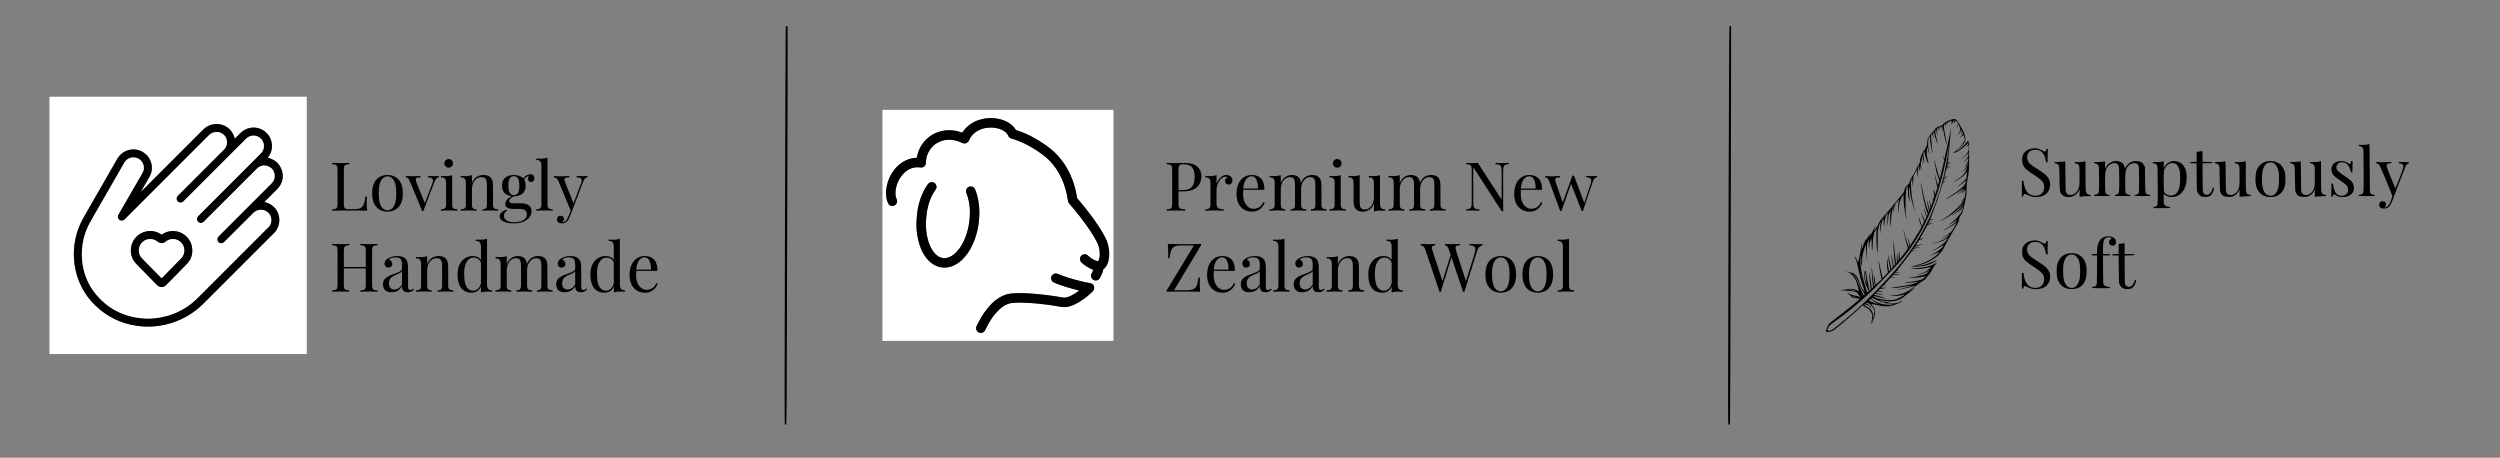 <?xml version="1.0" encoding="UTF-8"?>
<svg id="Layer_1" data-name="Layer 1" xmlns="http://www.w3.org/2000/svg" viewBox="0 0 8192 1500">
  <rect x="0" y="0" width="8192" height="1500" fill="#808080" stroke="none"/>
  <defs>
    <style>
      .cls-1 {
        fill: #fff;
      }
    </style>
  </defs>
  <path d="M2575.08,86.76c-.87,2.23-1.65,184.83-3.3,814.44-.49,148.42-.78,319.18-.78,379.46,0,102.9,.1,109.6,1.65,110.66,1.26,.78,2.04,.68,3.11-.39,1.84-1.94,2.33-74.07,3.01-402.85,.29-137.46,.68-291.03,.97-341.21,.97-186.67,1.65-557.49,.97-559.43-.68-2.43-4.85-2.91-5.63-.68Z"/>
  <path d="M5667,86.66c-.78,.97-1.55,171.33-3.01,652.04-1.75,586.22-1.84,650.78-.49,652.14,1.17,1.16,1.94,1.26,3.2,.49,1.36-.87,1.75-3.2,2.33-13.1,.87-15.43,4.17-1289.23,3.4-1291.36-.78-1.94-3.88-2.04-5.44-.19Z"/>
  <g>
    <g>
      <path class="cls-1" d="M1005.26,1160.19H162.03V316.97H1005.26v843.23ZM462.84,627.67c-.18-.18-.38-.37-.56-.56,.71-1.29,1.39-2.6,2.13-3.88,8.77-15.19,17.56-30.36,26.28-45.6,1.42-2.49,2.67-5.12,3.61-7.81,3.72-10.74,4.4-21.68,1.88-32.8-9.96-44.04-62.32-62.34-97.66-33.41-6.35,5.2-11.12,11.65-15.18,18.74-20.78,36.27-41.64,72.48-62.47,108.72-15.84,27.57-31.8,55.07-47.49,82.73-17.36,30.61-27.4,63.55-30.54,98.58-1.08,12.03-1.22,24.07-.41,36.15,.86,12.75,2.54,25.37,5.44,37.8,12.01,51.58,38.55,94.28,79.35,127.95,40.48,33.42,87.3,51.27,139.47,55.24,16.3,1.24,32.59,.74,48.85-1.25,17.33-2.12,34.28-5.86,50.82-11.41,38.23-12.8,71.55-33.51,100.05-62.02,77.74-77.77,155.49-155.51,233.26-233.24,2.45-2.45,4.55-5.12,6.36-8.04,7.55-12.2,10.75-25.42,8.84-39.7-2.52-18.94-11.83-33.63-28.05-43.8-5.74-3.6-12.02-5.92-18.6-7.47-.58-.14-1.43,.08-1.62-1.14,.83-.88,1.74-1.88,2.69-2.84,8.13-8.15,16.28-16.29,24.42-24.43,5.14-5.14,10.44-10.12,15.38-15.44,16.79-18.08,21.72-39.13,13.68-62.39-7.04-20.37-21.88-33-42.71-38.53-.76-.2-1.67-.07-2.13-.92-.02-.15-.1-.31-.05-.4,.58-.92,1.16-1.84,1.79-2.73,10.79-15.38,14.02-32.27,9.49-50.45-7.79-31.3-39.87-50.87-71.27-43.79-11.54,2.6-21.47,8.05-29.85,16.38-5.64,5.6-11.24,11.25-16.88,16.85-.52,.52-1.16,.92-2.01,1.57-.35-1.15-.62-1.9-.82-2.68-7.64-29.66-33.83-46.04-60.15-45.22-16.06,.5-29.84,6.35-41.44,17.42-1.69,1.61-3.31,3.28-4.96,4.93-65.15,65.15-130.29,130.29-195.45,195.44-1.16,1.16-2.33,2.3-3.49,3.46Z"/>
      <path d="M462.84,627.67c1.16-1.15,2.34-2.29,3.5-3.45,65.15-65.15,130.29-130.29,195.45-195.44,1.65-1.65,3.27-3.32,4.96-4.93,11.6-11.07,25.37-16.92,41.44-17.42,26.32-.83,52.51,15.56,60.15,45.22,.2,.78,.47,1.53,.82,2.68,.84-.66,1.49-1.06,2.01-1.57,5.64-5.61,11.24-11.25,16.88-16.85,8.38-8.32,18.31-13.77,29.85-16.38,31.4-7.09,63.49,12.48,71.27,43.79,4.52,18.17,1.3,35.06-9.49,50.45-.62,.89-1.2,1.82-1.79,2.73-.05,.09,.03,.25,.05,.4,.47,.85,1.37,.72,2.13,.92,20.83,5.53,35.66,18.16,42.71,38.53,8.05,23.27,3.11,44.31-13.68,62.39-4.94,5.32-10.24,10.31-15.38,15.44-8.14,8.14-16.29,16.29-24.42,24.43-.95,.95-1.85,1.96-2.69,2.84,.19,1.2,1.04,.99,1.62,1.14,6.58,1.55,12.86,3.88,18.6,7.47,16.22,10.18,25.53,24.86,28.05,43.8,1.9,14.28-1.29,27.5-8.84,39.7-1.81,2.92-3.91,5.6-6.36,8.04-77.77,77.74-155.52,155.48-233.26,233.24-28.5,28.51-61.84,49.22-100.05,62.02-16.54,5.54-33.49,9.29-50.82,11.41-16.26,1.98-32.55,2.49-48.85,1.25-52.18-3.97-99-21.82-139.47-55.24-40.79-33.67-67.34-76.37-79.35-127.95-2.89-12.43-4.57-25.04-5.44-37.8-.83-12.08-.67-24.12,.41-36.15,3.14-35.02,13.17-67.97,30.54-98.58,15.69-27.66,31.65-55.16,47.49-82.73,20.82-36.24,41.68-72.47,62.47-108.72,4.06-7.09,8.83-13.53,15.18-18.74,35.33-28.94,87.7-10.63,97.66,33.41,2.51,11.12,1.84,22.06-1.88,32.8-.93,2.7-2.18,5.33-3.61,7.81-8.71,15.23-17.51,30.4-26.28,45.6-.74,1.28-1.42,2.59-2.13,3.88,.17,.17,.36,.37,.55,.55Zm-194.65,205.13c.13,15.42,1.61,30.39,4.81,45.2,6.47,29.94,18.64,57.33,37.57,81.42,40.09,51.01,93.03,78.32,157.38,83.77,19.07,1.62,38.11,.44,57-2.92,28.24-5.03,54.63-14.87,79.18-29.68,16.28-9.82,30.97-21.65,44.41-35.1,76.95-77,153.94-153.97,230.92-230.94,.49-.49,1.01-.93,1.45-1.47,1.04-1.26,2.17-2.49,3.04-3.86,8.19-13.1,6.47-30.25-4.21-41.42-12.06-12.61-33.68-14.21-48.06-1.44-1.33,1.18-2.56,2.48-3.82,3.74-29.87,29.85-59.74,59.7-89.61,89.55-1.07,1.07-2.13,2.15-3.2,3.19-.69,.67-1.38,1.35-2.14,1.92-4.57,3.45-10.65,3.55-15.37,.3-4.56-3.15-6.58-8.68-5.23-14.1,.77-3.07,2.69-5.32,4.84-7.47,31.32-31.31,62.61-62.64,93.93-93.95,25.98-25.99,51.97-51.95,77.96-77.93,.97-.97,1.94-1.94,2.82-2.99,6.57-7.77,9.36-16.79,7.84-26.77-2.05-13.46-9.66-22.94-22.55-27.39-12.89-4.46-24.57-1.58-34.65,7.64-1.42,1.29-2.73,2.7-4.09,4.06-56.04,56.03-112.09,112.05-168.13,168.07-1.16,1.16-2.29,2.37-3.54,3.44-5.36,4.54-13.02,4.22-17.89-.7-4.79-4.82-5.14-12.24-.79-17.59,.86-1.06,1.86-2.01,2.83-2.97l177.12-177.12c8.92-8.92,17.87-17.8,26.74-26.77,6.8-6.86,10.14-15.14,9.98-24.84-.38-22.37-22.18-38.27-43.62-31.81-5.92,1.79-10.88,5.03-15.22,9.39-17.03,17.09-34.09,34.16-51.16,51.22-50.71,50.7-101.42,101.39-152.13,152.08-.87,.87-1.73,1.78-2.67,2.56-5.25,4.35-12.76,4.06-17.6-.65-4.97-4.84-5.36-12.49-.84-17.89,.96-1.16,2.08-2.18,3.15-3.25,50.01-50.03,100.01-100.08,150.08-150.08,3.4-3.39,5.71-7.32,7.29-11.76,1.49-4.19,2.06-8.53,1.73-12.95-.91-12.23-6.47-21.68-17.31-27.63-13.11-7.19-29.43-5.07-40.52,5.07-1.62,1.48-3.14,3.07-4.69,4.62-55.26,55.25-110.52,110.52-165.78,165.78-34.99,34.99-70,70-104.99,104.99-1.07,1.07-2.1,2.18-3.27,3.12-4.84,3.86-11.55,3.83-16.37,0-4.66-3.7-6.24-10.06-3.81-15.58,.55-1.25,1.28-2.42,1.96-3.61,5.14-8.9,10.27-17.8,15.41-26.7,20.9-36.2,41.79-72.4,62.72-108.59,1.67-2.88,2.88-5.87,3.56-9.13,.99-4.79,.92-9.53-.17-14.28-3.08-13.45-13.89-24.65-29.19-26.34-14.02-1.54-25.14,3.93-33.04,15.72-.76,1.14-1.4,2.36-2.08,3.54-24.04,41.82-48.09,83.64-72.13,125.47-12.7,22.1-25.55,44.12-38.04,66.34-18.47,32.78-27.47,68.15-27.81,105.46Z"/>
      <path class="cls-1" d="M268.19,832.8c.34-37.31,9.34-72.68,27.8-105.49,12.49-22.22,25.35-44.24,38.04-66.34,24.04-41.82,48.08-83.64,72.13-125.47,.68-1.18,1.32-2.41,2.08-3.54,7.89-11.78,19.02-17.27,33.04-15.72,15.3,1.69,26.11,12.88,29.19,26.34,1.09,4.74,1.16,9.49,.17,14.28-.68,3.26-1.89,6.25-3.56,9.13-20.93,36.18-41.82,72.39-62.72,108.59-5.14,8.9-10.28,17.8-15.41,26.7-.68,1.18-1.42,2.36-1.96,3.61-2.43,5.51-.84,11.88,3.81,15.58,4.81,3.82,11.52,3.84,16.37,0,1.17-.93,2.2-2.06,3.27-3.12,35-34.99,70-69.99,104.99-104.99,55.26-55.26,110.52-110.52,165.78-165.78,1.55-1.55,3.07-3.14,4.69-4.62,11.1-10.13,27.4-12.26,40.52-5.07,10.85,5.95,16.4,15.4,17.31,27.63,.33,4.42-.23,8.77-1.73,12.95-1.58,4.44-3.89,8.37-7.29,11.76-50.05,49.99-100.05,100.04-150.08,150.08-1.07,1.07-2.18,2.1-3.15,3.25-4.51,5.4-4.13,13.05,.84,17.89,4.83,4.72,12.35,5.01,17.6,.65,.95-.79,1.8-1.69,2.67-2.56,50.71-50.69,101.42-101.38,152.13-152.08,17.07-17.07,34.13-34.12,51.16-51.22,4.34-4.36,9.3-7.6,15.22-9.39,21.44-6.46,43.25,9.45,43.62,31.81,.17,9.7-3.18,17.99-9.98,24.84-8.87,8.96-17.82,17.85-26.74,26.77l-177.12,177.12c-.97,.97-1.97,1.91-2.83,2.97-4.35,5.35-4,12.77,.79,17.59,4.87,4.92,12.54,5.23,17.89,.7,1.25-1.06,2.38-2.27,3.54-3.44,56.05-56.02,112.09-112.05,168.13-168.07,1.36-1.36,2.67-2.77,4.09-4.06,10.07-9.22,21.75-12.1,34.65-7.64s20.5,13.93,22.55,27.39c1.52,9.98-1.27,19.02-7.84,26.77-.88,1.05-1.85,2.02-2.82,2.99-25.99,25.98-51.98,51.94-77.96,77.93-31.32,31.32-62.61,62.64-93.93,93.95-2.15,2.15-4.09,4.41-4.84,7.47-1.35,5.42,.67,10.95,5.23,14.1,4.72,3.25,10.79,3.15,15.37-.3,.77-.57,1.45-1.25,2.14-1.92,1.09-1.05,2.14-2.13,3.2-3.19,29.87-29.85,59.74-59.7,89.61-89.55,1.26-1.26,2.49-2.55,3.82-3.74,14.38-12.77,36-11.17,48.06,1.44,10.68,11.17,12.42,28.33,4.21,41.42-.86,1.38-2,2.6-3.04,3.86-.44,.52-.96,.98-1.45,1.47-76.98,76.98-153.97,153.94-230.92,230.94-13.43,13.44-28.12,25.28-44.41,35.1-24.55,14.81-50.94,24.66-79.18,29.68-18.89,3.36-37.93,4.54-57,2.92-64.36-5.46-117.29-32.76-157.38-83.77-18.93-24.09-31.09-51.49-37.57-81.42-3.19-14.77-4.68-29.74-4.81-45.17Zm261.28-63.89c-1.23-.8-2.15-1.39-3.08-1.97-15.32-9.52-31.82-12.32-49.3-8.09-27.21,6.58-47.64,30.48-48.36,60.18-.44,17.99,5.91,33.53,18.52,46.41,22.06,22.52,44.16,44.99,66.25,67.48,.86,.88,1.72,1.78,2.65,2.58,7.73,6.79,18.94,6.8,26.67,.03,.83-.72,1.59-1.5,2.37-2.28,22.28-22.69,44.67-45.26,66.8-68.1,14.66-15.13,20.42-33.39,17.43-54.29-3.81-26.62-25.92-51.15-58.2-53.62-13.79-1.06-26.64,2.27-38.4,9.61-1.04,.65-2.09,1.28-3.35,2.07Z"/>
      <path d="M529.48,768.91c1.26-.78,2.3-1.42,3.34-2.06,11.77-7.34,24.61-10.67,38.4-9.61,32.28,2.48,54.38,27.02,58.2,53.62,2.99,20.89-2.78,39.16-17.43,54.29-22.12,22.84-44.52,45.41-66.8,68.1-.77,.79-1.54,1.56-2.37,2.28-7.72,6.77-18.94,6.76-26.67-.03-.92-.82-1.79-1.71-2.65-2.58-22.08-22.49-44.2-44.96-66.25-67.48-12.62-12.88-18.96-28.42-18.52-46.41,.72-29.68,21.15-53.58,48.36-60.18,17.48-4.23,33.99-1.43,49.3,8.09,.94,.56,1.85,1.16,3.09,1.96Zm-.2,142.31c1.51-.52,2.31-1.69,3.25-2.65,19.98-20.33,39.95-40.66,59.91-61,.96-.98,1.91-1.97,2.79-3.02,6.91-8.38,9.76-18.05,8.38-28.74-3.64-28.24-36.47-41.99-59.29-24.95-1.2,.9-2.34,1.91-3.59,2.75-4.27,2.85-8.95,3.92-14.08,3.22-4.23-.58-7.72-2.56-10.98-5.19-6.97-5.63-14.97-8.32-23.95-8.28-18.37,.08-36.08,14.68-36.67,36.35-.29,10.65,3.6,19.78,11.1,27.4,20.18,20.51,40.32,41.06,60.49,61.59,.85,.86,1.77,1.68,2.65,2.51Z"/>
      <path class="cls-1" d="M529.27,911.22c-.88-.84-1.8-1.66-2.65-2.53-20.16-20.53-40.3-41.08-60.49-61.59-7.49-7.62-11.39-16.75-11.1-27.4,.59-21.68,18.31-36.28,36.67-36.35,8.99-.04,16.98,2.65,23.95,8.28,3.26,2.63,6.75,4.61,10.98,5.19,5.13,.7,9.8-.37,14.08-3.22,1.25-.83,2.38-1.84,3.59-2.75,22.81-17.05,55.64-3.29,59.29,24.95,1.38,10.71-1.47,20.37-8.38,28.74-.87,1.06-1.82,2.04-2.79,3.02-19.97,20.34-39.94,40.67-59.91,61-.94,.98-1.75,2.15-3.25,2.67Z"/>
    </g>
    <g>
      <path d="M1144.64,533.73v4.43c-5.02,.15-8.81,.7-11.4,1.66-2.58,.96-4.32,2.73-5.2,5.31s-1.33,6.6-1.33,12.07v109.78c0,5.31,.45,9.3,1.33,11.95,.88,2.66,2.62,4.39,5.2,5.2,2.58,.82,6.38,1.21,11.4,1.21h16.15c9.3,0,16.34-1.33,21.13-3.98,4.8-2.66,8.26-7.01,10.41-13.06,2.14-6.05,3.73-14.16,4.76-24.35h5.09c-.45,4.57-.66,10.62-.66,18.15,0,2.81,.11,6.82,.33,12.07,.22,5.24,.63,10.66,1.21,16.27-7.52-.29-16.01-.48-25.45-.55s-17.85-.11-25.23-.11h-17.6c-7.3,0-15.09,.04-23.35,.11-8.26,.08-16.01,.26-23.24,.55v-4.43c5.02-.29,8.81-.88,11.4-1.77,2.58-.88,4.32-2.66,5.2-5.31,.88-2.66,1.33-6.64,1.33-11.95v-109.8c0-5.46-.45-9.48-1.33-12.07s-2.62-4.35-5.2-5.31-6.39-1.51-11.4-1.66v-4.43c3.1,.15,7.15,.3,12.17,.45s10.41,.22,16.15,.22c5.16,0,10.29-.08,15.39-.22,5.11-.16,9.35-.3,12.74-.45Z"/>
      <path d="M1269.69,573.35c9.45,0,17.93,2.07,25.45,6.19,7.52,4.14,13.53,10.62,18.04,19.47,4.49,8.85,6.75,20.37,6.75,34.53s-2.25,25.64-6.75,34.41c-4.5,8.79-10.51,15.24-18.04,19.37s-16.01,6.19-25.45,6.19-17.74-2.07-25.35-6.19-13.65-10.58-18.15-19.37c-4.5-8.78-6.75-20.25-6.75-34.41s2.25-25.68,6.75-34.53,10.55-15.35,18.15-19.47,16.06-6.19,25.35-6.19Zm0,4.43c-8.41,0-15.31,4.35-20.7,13.06-5.39,8.71-8.08,22.95-8.08,42.71s2.69,33.98,8.08,42.61c5.39,8.63,12.28,12.95,20.7,12.95s15.31-4.32,20.7-12.95c5.39-8.63,8.08-22.83,8.08-42.61s-2.69-34-8.08-42.71c-5.39-8.71-12.28-13.06-20.7-13.06Z"/>
      <path d="M1437.9,576.44v4.43c-2.81,.3-5.39,1.55-7.75,3.77-2.36,2.21-4.57,6.13-6.64,11.73l-36.3,95.17h-3.76l-40.72-98.04c-2.36-5.76-4.69-9.26-6.97-10.51-2.29-1.25-4.24-1.88-5.86-1.88v-4.65c2.95,.15,6.01,.33,9.18,.55s6.6,.33,10.29,.33c4.57,0,9.41-.08,14.49-.22,5.09-.15,9.85-.37,14.28-.66v4.65c-3.69,0-6.97,.26-9.85,.78-2.87,.51-4.73,1.96-5.53,4.32-.82,2.36-.11,6.42,2.11,12.17l27.67,68.39-1.33,1.11,25.23-66.17c2.81-7.38,3.14-12.54,1-15.49-2.15-2.95-7.12-4.72-14.94-5.31v-4.43c3.83,.15,7.05,.3,9.63,.45s5.57,.22,8.96,.22,6.46-.08,9.18-.22c2.73-.16,5.27-.31,7.63-.46Z"/>
      <path d="M1481.71,574.01v95.83c0,6.19,1.29,10.41,3.87,12.62s6.89,3.32,12.95,3.32v4.65c-2.51-.15-6.31-.33-11.4-.55s-10.22-.33-15.39-.33-10.11,.11-15.27,.33c-5.16,.22-9,.41-11.51,.55v-4.65c6.05,0,10.37-1.11,12.95-3.32,2.58-2.21,3.87-6.42,3.87-12.62v-69.27c0-6.64-1.18-11.54-3.54-14.72-2.36-3.17-6.79-4.76-13.28-4.76v-4.65c4.72,.45,9.3,.66,13.73,.66s8.37-.25,12.28-.78c3.91-.5,7.49-1.28,10.74-2.32Zm-11.5-52.9c3.83,0,7.15,1.41,9.96,4.2,2.81,2.81,4.2,6.13,4.2,9.96s-1.41,7.15-4.2,9.96c-2.81,2.81-6.13,4.2-9.96,4.2s-7.15-1.4-9.96-4.2-4.2-6.13-4.2-9.96,1.4-7.15,4.2-9.96c2.8-2.8,6.12-4.2,9.96-4.2Z"/>
      <path d="M1584.19,573.35c5.6,0,10.29,.74,14.06,2.21s6.89,3.54,9.41,6.19c2.81,2.95,4.8,6.64,5.98,11.07,1.17,4.43,1.77,10.41,1.77,17.93v59.1c0,6.19,1.29,10.41,3.87,12.62s6.89,3.32,12.95,3.32v4.65c-2.51-.15-6.35-.33-11.51-.55s-10.18-.33-15.05-.33-9.63,.11-14.28,.33c-4.65,.22-8.15,.41-10.51,.55v-4.65c5.31,0,9.08-1.11,11.29-3.32,2.21-2.21,3.32-6.42,3.32-12.62v-63.96c0-4.57-.37-8.78-1.11-12.62-.74-3.83-2.4-6.93-4.98-9.3-2.58-2.36-6.53-3.54-11.84-3.54-9.3,0-16.78,3.87-22.46,11.62s-8.52,17.3-8.52,28.67v49.14c0,6.19,1.11,10.41,3.32,12.62s5.98,3.32,11.29,3.32v4.65c-2.36-.15-5.86-.33-10.51-.55-4.65-.22-9.41-.33-14.28-.33s-9.89,.11-15.05,.33c-5.16,.22-9,.41-11.51,.55v-4.65c6.05,0,10.37-1.11,12.95-3.32,2.58-2.21,3.87-6.42,3.87-12.62v-69.27c0-6.64-1.18-11.54-3.54-14.72-2.36-3.17-6.79-4.76-13.28-4.76v-4.65c4.72,.45,9.3,.66,13.73,.66s8.37-.25,12.28-.78c3.91-.51,7.48-1.29,10.74-2.32v26.11c3.83-10.03,9.18-17.01,16.05-20.92,6.86-3.9,14.06-5.86,21.58-5.86Z"/>
      <path d="M1682.68,732.03c-7.82,0-15.2-.82-22.13-2.44-6.94-1.62-12.5-4.17-16.71-7.64s-6.31-7.85-6.31-13.17,2.07-9.59,6.19-13.28,9.74-6.49,16.82-8.41l1.33,3.54c-3.25,1.03-5.83,3.1-7.75,6.19-1.92,3.1-2.87,6.56-2.87,10.41,0,6.79,3.14,11.99,9.41,15.6,6.27,3.61,14.43,5.43,24.45,5.43,6.64,0,13.13-.85,19.47-2.54,6.34-1.7,11.58-4.53,15.72-8.52,4.13-3.98,6.19-9.22,6.19-15.72,0-4.87-1.74-8.89-5.2-12.07s-10.29-4.76-20.47-4.76h-16.38c-4.73,0-9.3-.37-13.73-1.11s-8.05-2.28-10.84-4.65c-2.81-2.36-4.2-5.98-4.2-10.84s2.07-9.85,6.19-14.49c4.13-4.65,11.73-9.41,22.79-14.28l2.66,1.99c-5.02,2.66-9.37,5.35-13.06,8.08-3.69,2.73-5.53,5.94-5.53,9.63,0,4.73,3.54,7.09,10.62,7.09h27.67c9.14,0,17.22,2.03,24.24,6.09,7.01,4.06,10.51,10.74,10.51,20.03,0,6.93-2.21,13.43-6.64,19.47-4.43,6.05-11.03,10.96-19.81,14.72-8.77,3.79-19.65,5.66-32.64,5.66Zm1.11-88.74c-10.92,0-20.1-2.81-27.56-8.41-7.46-5.6-11.17-14.45-11.17-26.56s3.73-21.13,11.17-26.67c7.45-5.53,16.64-8.3,27.56-8.3s20.1,2.77,27.56,8.3c7.45,5.53,11.17,14.43,11.17,26.67s-3.73,20.95-11.17,26.56c-7.46,5.6-16.64,8.41-27.56,8.41Zm0-3.99c5.6,0,10-2.21,13.17-6.64,3.17-4.43,4.76-12.54,4.76-24.35s-1.59-19.92-4.76-24.35c-3.17-4.43-7.56-6.64-13.17-6.64s-9.81,2.21-13.06,6.64c-3.25,4.43-4.87,12.54-4.87,24.35s1.62,19.92,4.87,24.35c3.24,4.43,7.6,6.64,13.06,6.64Zm31.88-47.59l-3.98-1.55c2.07-5.02,5.6-9.45,10.62-13.28,5.02-3.83,10.25-5.76,15.72-5.76,3.83,0,6.93,1.07,9.3,3.21,2.36,2.15,3.54,5.35,3.54,9.63,0,4.57-1.21,7.79-3.65,9.63-2.44,1.84-4.91,2.77-7.42,2.77-2.21,0-4.28-.78-6.19-2.32-1.92-1.55-3.03-4.02-3.32-7.42-.3-3.39,.74-7.75,3.1-13.06l2.87,.66c-6.19,2.36-10.62,4.83-13.28,7.42-2.67,2.58-5.1,5.94-7.31,10.07Z"/>
      <path d="M1794.01,516.91v152.94c0,6.19,1.29,10.41,3.87,12.62s6.89,3.32,12.95,3.32v4.65c-2.51-.15-6.31-.33-11.4-.55s-10.22-.33-15.39-.33-10.11,.11-15.27,.33c-5.16,.22-9,.41-11.51,.55v-4.65c6.05,0,10.37-1.11,12.95-3.32,2.58-2.21,3.87-6.42,3.87-12.62v-126.38c0-6.64-1.18-11.54-3.54-14.72-2.36-3.17-6.79-4.76-13.28-4.76v-4.65c4.72,.45,9.3,.66,13.73,.66s8.37-.25,12.28-.78c3.91-.51,7.48-1.29,10.74-2.32Z"/>
      <path d="M1925.03,576.44v4.43c-2.81,.3-5.39,1.55-7.75,3.77-2.36,2.21-4.57,6.13-6.64,11.73l-36.3,95.17h-3.77l-40.72-98.04c-2.81-5.76-5.57-9.26-8.3-10.51-2.73-1.25-4.98-1.88-6.75-1.88v-4.65c3.24,.45,6.64,.78,10.18,1,3.54,.22,7.38,.33,11.51,.33,4.57,0,9.41-.15,14.49-.45,5.09-.29,9.85-.59,14.28-.88v4.65c-3.69,0-6.97,.26-9.85,.78-2.87,.51-4.69,2.07-5.43,4.65s.15,6.97,2.66,13.17l27.22,67.5-1.33,.45,25.23-65.95c2.81-7.38,3.1-12.54,.88-15.49-2.21-2.95-7.23-4.72-15.05-5.31v-4.43c3.83,.15,7.05,.3,9.63,.45s5.57,.22,8.96,.22,6.46-.08,9.18-.22c2.74-.17,5.28-.32,7.64-.47Zm-50.68,115.09l-7.52,19.26c-2.81,7.23-5.98,12.4-9.51,15.49-2.36,2.21-5.16,3.73-8.41,4.53-3.25,.81-6.19,1.21-8.85,1.21-2.81,0-5.35-.51-7.64-1.55-2.29-1.04-4.1-2.54-5.43-4.53s-1.99-4.39-1.99-7.19c0-3.54,1.03-6.39,3.1-8.52,2.07-2.15,4.94-3.21,8.63-3.21,3.1,0,5.76,.88,7.97,2.66,2.21,1.77,3.32,4.35,3.32,7.75,0,2.5-.59,4.57-1.77,6.19-1.18,1.62-2.58,2.87-4.2,3.77,.29,.15,.55,.22,.78,.22h.55c3.98,0,7.52-1.37,10.62-4.1s5.82-7.12,8.19-13.17l7.97-20.58,4.19,1.78Z"/>
      <path d="M1088.2,956.02v-4.43c5.02-.29,8.81-.88,11.4-1.77,2.58-.88,4.32-2.66,5.2-5.31,.88-2.66,1.33-6.64,1.33-11.95v-109.79c0-5.46-.45-9.47-1.33-12.07-.88-2.58-2.62-4.35-5.2-5.31s-6.39-1.51-11.4-1.66v-4.43c3.1,.15,7.15,.3,12.17,.45s10.41,.22,16.15,.22c5.16,0,10.29-.07,15.39-.22,5.09-.15,9.33-.29,12.73-.45v4.43c-5.02,.15-8.81,.7-11.4,1.66-2.58,.96-4.32,2.73-5.2,5.31s-1.33,6.6-1.33,12.07v109.78c0,5.31,.45,9.3,1.33,11.95,.88,2.66,2.62,4.43,5.2,5.31s6.38,1.48,11.4,1.77v4.43c-3.4-.29-7.64-.48-12.73-.55s-10.22-.11-15.39-.11c-5.76,0-11.14,.04-16.15,.11-5.02,.09-9.07,.27-12.17,.56Zm30.77-76.58v-4.43h87.42v4.43h-87.42Zm61.75,76.58v-4.43c5.02-.29,8.81-.88,11.4-1.77,2.58-.88,4.32-2.66,5.2-5.31,.88-2.66,1.33-6.64,1.33-11.95v-109.79c0-5.46-.45-9.47-1.33-12.07-.88-2.58-2.62-4.35-5.2-5.31s-6.39-1.51-11.4-1.66v-4.43c3.4,.15,7.67,.3,12.83,.45s10.25,.22,15.27,.22c5.76,0,11.14-.07,16.15-.22,5.02-.15,9.08-.29,12.17-.45v4.43c-5.02,.15-8.81,.7-11.4,1.66-2.58,.96-4.32,2.73-5.2,5.31s-1.33,6.6-1.33,12.07v109.78c0,5.31,.45,9.3,1.33,11.95,.88,2.66,2.62,4.43,5.2,5.31s6.38,1.48,11.4,1.77v4.43c-3.1-.29-7.15-.48-12.17-.55s-10.41-.11-16.15-.11c-5.02,0-10.11,.04-15.27,.11-5.16,.09-9.45,.27-12.83,.56Z"/>
      <path d="M1282.52,957.57c-9.59,0-16.56-2.4-20.92-7.19s-6.53-11.17-6.53-19.14c0-6.19,1.51-11.32,4.53-15.39,3.02-4.06,6.89-7.38,11.62-9.96,4.72-2.58,9.7-4.8,14.94-6.64,5.23-1.84,10.21-3.65,14.94-5.43,4.72-1.77,8.59-3.77,11.62-5.98,3.02-2.21,4.53-5.02,4.53-8.41v-13.73c0-6.19-.92-10.92-2.77-14.16s-4.32-5.43-7.42-6.53c-3.1-1.11-6.57-1.66-10.41-1.66s-7.64,.51-11.84,1.55c-4.2,1.04-7.56,3.17-10.07,6.42,2.81,.59,5.23,2.07,7.3,4.43s3.1,5.39,3.1,9.08-1.18,6.6-3.54,8.75-5.39,3.21-9.08,3.21c-4.28,0-7.42-1.36-9.41-4.1-1.99-2.73-2.99-5.79-2.99-9.18,0-3.83,.96-6.93,2.87-9.3,1.91-2.36,4.35-4.57,7.3-6.64,3.39-2.36,7.79-4.39,13.17-6.09,5.39-1.7,11.47-2.54,18.26-2.54,6.05,0,11.21,.7,15.49,2.11,4.28,1.41,7.81,3.43,10.62,6.09,3.83,3.54,6.34,7.85,7.52,12.95,1.17,5.09,1.77,11.17,1.77,18.26v61.52c0,3.54,.51,6.16,1.55,7.85,1.03,1.7,2.81,2.54,5.31,2.54,2.07,0,3.87-.45,5.43-1.33s3.06-1.99,4.53-3.32l2.44,3.77c-3.1,2.36-6.05,4.32-8.85,5.86-2.81,1.55-6.57,2.32-11.29,2.32-7.68,0-12.77-1.99-15.27-5.98-2.51-3.98-3.77-8.55-3.77-13.73-4.73,7.82-10.07,13.06-16.05,15.72-5.93,2.67-12.16,4-18.66,4Zm9.75-8.85c4.43,0,8.78-1.29,13.06-3.87,4.28-2.58,8.26-6.89,11.95-12.95v-43.38c-2.21,3.25-5.64,5.83-10.29,7.75-4.65,1.92-9.45,4.02-14.39,6.31s-9.18,5.39-12.73,9.3-5.31,9.48-5.31,16.71c0,6.79,1.7,11.84,5.09,15.16,3.4,3.32,7.6,4.98,12.62,4.98Z"/>
      <path d="M1437.45,838.94c5.6,0,10.29,.74,14.06,2.21s6.89,3.54,9.41,6.19c2.81,2.95,4.8,6.64,5.98,11.07,1.17,4.43,1.77,10.41,1.77,17.93v59.1c0,6.19,1.29,10.41,3.87,12.62s6.89,3.32,12.95,3.32v4.65c-2.51-.15-6.35-.33-11.51-.55s-10.18-.33-15.05-.33-9.63,.11-14.28,.33c-4.65,.22-8.15,.41-10.51,.55v-4.65c5.31,0,9.08-1.11,11.29-3.32,2.21-2.21,3.32-6.42,3.32-12.62v-63.96c0-4.57-.37-8.78-1.11-12.62-.74-3.83-2.4-6.93-4.98-9.3-2.58-2.36-6.53-3.54-11.84-3.54-9.3,0-16.78,3.87-22.46,11.62s-8.52,17.3-8.52,28.67v49.14c0,6.19,1.11,10.41,3.32,12.62s5.98,3.32,11.29,3.32v4.65c-2.36-.15-5.86-.33-10.51-.55-4.65-.22-9.41-.33-14.28-.33s-9.89,.11-15.05,.33c-5.16,.22-9,.41-11.51,.55v-4.65c6.05,0,10.37-1.11,12.95-3.32,2.58-2.21,3.87-6.42,3.87-12.62v-69.27c0-6.64-1.18-11.54-3.54-14.72-2.36-3.17-6.79-4.76-13.28-4.76v-4.65c4.72,.45,9.3,.66,13.73,.66s8.37-.25,12.28-.78c3.91-.51,7.48-1.29,10.74-2.32v26.11c3.83-10.03,9.18-17.01,16.05-20.92,6.86-3.91,14.06-5.86,21.58-5.86Z"/>
      <path d="M1549.44,838.94c6.49,0,12.58,1.55,18.26,4.65,5.68,3.1,9.47,8.41,11.4,15.94l-2.87,2.21c-2.07-6.19-5.28-10.7-9.63-13.5-4.36-2.8-9.48-4.2-15.39-4.2-8.71,0-15.98,4.5-21.8,13.5-5.83,9-8.67,22.87-8.52,41.61,0,11.95,1.15,21.88,3.43,29.77s5.68,13.79,10.18,17.71c4.49,3.91,10,5.86,16.49,5.86s11.8-2.66,16.82-7.97c5.02-5.31,8.04-13.13,9.08-23.46l2.66,3.1c-1.18,11.21-4.76,19.85-10.74,25.9s-14.06,9.08-24.24,9.08c-9.15,0-17.15-2.21-24.02-6.64s-12.1-11.07-15.72-19.92-5.43-19.99-5.43-33.42,2.32-24.6,6.97-33.53c4.65-8.93,10.77-15.6,18.37-20.03,7.61-4.44,15.84-6.65,24.7-6.65Zm46.48-56.44v149.4c0,6.64,1.21,11.54,3.65,14.72,2.44,3.17,6.82,4.76,13.17,4.76v4.65c-4.57-.45-9.15-.66-13.73-.66-4.28,0-8.38,.22-12.28,.66-3.91,.45-7.49,1.25-10.74,2.44v-149.4c0-6.64-1.18-11.54-3.54-14.72-2.36-3.17-6.79-4.76-13.28-4.76v-4.65c4.72,.45,9.3,.66,13.73,.66s8.37-.25,12.28-.78c3.9-.51,7.48-1.29,10.74-2.32Z"/>
      <path d="M1696.84,838.94c5.16,0,9.66,.74,13.5,2.21,3.83,1.48,7.01,3.54,9.51,6.19,2.81,2.95,4.72,6.79,5.76,11.51,1.03,4.73,1.55,10.55,1.55,17.48v59.1c0,6.19,1.29,10.41,3.87,12.62s6.89,3.32,12.95,3.32v4.65c-2.51-.15-6.35-.33-11.51-.55s-10.18-.33-15.05-.33-9.63,.11-14.28,.33c-4.65,.22-8.15,.41-10.51,.55v-4.65c5.31,0,9.08-1.11,11.29-3.32,2.21-2.21,3.32-6.42,3.32-12.62v-63.96c0-4.57-.3-8.78-.88-12.62-.59-3.83-2.07-6.93-4.43-9.3-2.36-2.36-6.19-3.54-11.51-3.54-5.76,0-10.88,1.77-15.39,5.31-4.5,3.54-8.05,8.38-10.62,14.49-2.58,6.13-3.87,12.95-3.87,20.47v49.14c0,6.19,1.11,10.41,3.32,12.62s5.98,3.32,11.29,3.32v4.65c-2.36-.15-5.86-.33-10.51-.55-4.65-.22-9.41-.33-14.28-.33s-9.89,.11-15.05,.33c-5.16,.22-9,.41-11.51,.55v-4.65c6.05,0,10.37-1.11,12.95-3.32,2.58-2.21,3.87-6.42,3.87-12.62v-69.27c0-6.64-1.18-11.54-3.54-14.72-2.36-3.17-6.79-4.76-13.28-4.76v-4.65c4.72,.45,9.3,.66,13.73,.66s8.37-.25,12.28-.78c3.91-.51,7.48-1.29,10.74-2.32v26.11c3.83-9.59,9.08-16.45,15.72-20.58,6.64-4.13,13.5-6.19,20.58-6.19Zm66.62,0c5.16,0,9.66,.74,13.5,2.21,3.83,1.48,7.01,3.54,9.51,6.19,2.81,2.95,4.72,6.79,5.76,11.51,1.03,4.73,1.55,10.55,1.55,17.48v59.1c0,6.19,1.29,10.41,3.87,12.62s6.89,3.32,12.95,3.32v4.65c-2.51-.15-6.35-.33-11.51-.55s-10.18-.33-15.05-.33-9.63,.11-14.28,.33c-4.65,.22-8.15,.41-10.51,.55v-4.65c5.31,0,9.08-1.11,11.29-3.32,2.21-2.21,3.32-6.42,3.32-12.62v-63.96c0-4.57-.3-8.78-.88-12.62-.59-3.83-2.07-6.93-4.43-9.3-2.36-2.36-6.19-3.54-11.51-3.54-8.56,0-15.68,3.83-21.36,11.51s-8.52,17.19-8.52,28.55l-.66-20.58c3.98-10.18,9.37-17.15,16.15-20.92,6.79-3.76,13.72-5.64,20.8-5.64Z"/>
      <path d="M1849.99,957.57c-9.59,0-16.56-2.4-20.92-7.19s-6.53-11.17-6.53-19.14c0-6.19,1.51-11.32,4.53-15.39,3.02-4.06,6.89-7.38,11.62-9.96,4.72-2.58,9.7-4.8,14.94-6.64,5.23-1.84,10.21-3.65,14.94-5.43,4.72-1.77,8.59-3.77,11.62-5.98,3.02-2.21,4.53-5.02,4.53-8.41v-13.73c0-6.19-.92-10.92-2.77-14.16s-4.32-5.43-7.42-6.53c-3.1-1.11-6.57-1.66-10.41-1.66s-7.64,.51-11.84,1.55c-4.2,1.04-7.56,3.17-10.07,6.42,2.81,.59,5.23,2.07,7.3,4.43s3.1,5.39,3.1,9.08-1.18,6.6-3.54,8.75-5.39,3.21-9.08,3.21c-4.28,0-7.42-1.36-9.41-4.1-1.99-2.73-2.99-5.79-2.99-9.18,0-3.83,.96-6.93,2.87-9.3,1.91-2.36,4.35-4.57,7.3-6.64,3.39-2.36,7.79-4.39,13.17-6.09,5.39-1.7,11.47-2.54,18.26-2.54,6.05,0,11.21,.7,15.49,2.11,4.28,1.41,7.81,3.43,10.62,6.09,3.83,3.54,6.34,7.85,7.52,12.95,1.17,5.09,1.77,11.17,1.77,18.26v61.52c0,3.54,.51,6.16,1.55,7.85,1.03,1.7,2.81,2.54,5.31,2.54,2.07,0,3.87-.45,5.43-1.33s3.06-1.99,4.53-3.32l2.44,3.77c-3.1,2.36-6.05,4.32-8.85,5.86-2.81,1.55-6.57,2.32-11.29,2.32-7.68,0-12.77-1.99-15.27-5.98-2.51-3.98-3.77-8.55-3.77-13.73-4.73,7.82-10.07,13.06-16.05,15.72-5.93,2.67-12.16,4-18.66,4Zm9.75-8.85c4.43,0,8.78-1.29,13.06-3.87,4.28-2.58,8.26-6.89,11.95-12.95v-43.38c-2.21,3.25-5.64,5.83-10.29,7.75-4.65,1.92-9.45,4.02-14.39,6.31s-9.18,5.39-12.73,9.3-5.31,9.48-5.31,16.71c0,6.79,1.7,11.84,5.09,15.16,3.4,3.32,7.6,4.98,12.62,4.98Z"/>
      <path d="M1984.78,838.94c6.49,0,12.58,1.55,18.26,4.65,5.68,3.1,9.47,8.41,11.4,15.94l-2.87,2.21c-2.07-6.19-5.28-10.7-9.63-13.5-4.36-2.8-9.48-4.2-15.39-4.2-8.71,0-15.98,4.5-21.8,13.5-5.83,9-8.67,22.87-8.52,41.61,0,11.95,1.15,21.88,3.43,29.77s5.68,13.79,10.18,17.71c4.49,3.91,10,5.86,16.49,5.86s11.8-2.66,16.82-7.97c5.02-5.31,8.04-13.13,9.08-23.46l2.66,3.1c-1.18,11.21-4.76,19.85-10.74,25.9-5.98,6.05-14.06,9.08-24.24,9.08-9.15,0-17.15-2.21-24.02-6.64s-12.1-11.07-15.72-19.92-5.43-19.99-5.43-33.42,2.32-24.6,6.97-33.53c4.65-8.93,10.77-15.6,18.37-20.03,7.62-4.44,15.84-6.65,24.7-6.65Zm46.48-56.44v149.4c0,6.64,1.21,11.54,3.65,14.72,2.44,3.17,6.82,4.76,13.17,4.76v4.65c-4.57-.45-9.15-.66-13.73-.66-4.28,0-8.38,.22-12.28,.66-3.91,.45-7.49,1.25-10.74,2.44v-149.4c0-6.64-1.18-11.54-3.54-14.72-2.36-3.17-6.79-4.76-13.28-4.76v-4.65c4.72,.45,9.3,.66,13.73,.66s8.37-.25,12.28-.78c3.91-.51,7.49-1.29,10.74-2.32Z"/>
      <path d="M2112.92,838.94c12.98,0,23.13,3.95,30.43,11.84s10.96,20.18,10.96,36.85h-78.12l-.22-4.2h57.1c.29-7.23-.3-13.9-1.77-20.03-1.48-6.13-3.81-11.03-6.97-14.72-3.17-3.69-7.27-5.53-12.28-5.53-6.79,0-12.8,3.4-18.04,10.18-5.24,6.79-8.38,17.56-9.41,32.32l.66,.88c-.3,2.21-.51,4.65-.66,7.3-.15,2.66-.22,5.31-.22,7.97,0,10.04,1.62,18.67,4.87,25.9,3.24,7.23,7.48,12.73,12.73,16.49,5.23,3.77,10.66,5.64,16.27,5.64,6.64,0,12.77-1.62,18.37-4.87,5.6-3.24,10.33-9,14.16-17.26l4.43,1.77c-1.62,4.87-4.28,9.59-7.97,14.16s-8.34,8.3-13.94,11.17c-5.61,2.87-12.1,4.32-19.47,4.32-10.62,0-19.74-2.44-27.34-7.3-7.6-4.87-13.43-11.62-17.48-20.25s-6.09-18.55-6.09-29.77c0-12.98,2.07-24.16,6.19-33.53,4.13-9.37,9.96-16.6,17.48-21.69,7.51-5.11,16.3-7.65,26.33-7.65Z"/>
    </g>
  </g>
  <g>
    <g>
      <path class="cls-1" d="M3648.52,1117.03h-756.92V360.12h756.92v756.92Zm-66.2-232.85c-.2,.87-.25,1.62-.54,2.25-1.3,2.79-2.67,5.53-4.02,8.3-.53,1.11-1.19,2.16-1.61,3.31-2.32,6.28-1.13,11.94,3.56,16.64,4.63,4.63,10.29,5.52,16.38,3.42,3.62-1.25,6.25-3.81,8.13-7.17,4.64-8.3,8.62-16.86,10.43-26.29,.23-1.23,.75-2.25,1.83-3.06,5.59-4.15,9.25-9.78,12.01-16.08,3.29-7.51,5.06-15.42,5.77-23.55,.71-8.11,.58-16.21-.47-24.31-1.72-13.29-5.4-25.98-11.41-37.97-5.8-11.56-12.4-22.66-19.4-33.52-17.32-26.8-36.53-52.22-56.75-76.88-4.91-5.99-9.96-11.89-14.99-17.78-1.08-1.26-1.81-2.56-2.02-4.23-.26-2.07-.72-4.12-1.08-6.17-2.99-17.25-7.44-34.11-13.49-50.54-17.49-47.41-46.3-86.09-88.09-115-29.7-20.55-60.97-37.89-95.52-48.86-1.49-.48-2.51-1.33-3.35-2.65-5.87-9.38-13.88-16.56-23.29-22.21-13.63-8.19-28.54-12.49-44.25-14.18-7.96-.85-15.93-.99-23.95-.26-9.35,.85-18.51,2.51-27.42,5.4-22.37,7.24-40.68,20.04-53.94,39.68-.48,.7-1.04,1.33-1.65,2.11-1.6-.49-3.13-.91-4.63-1.42-11.26-3.79-22.87-5.8-34.71-6.3-10.01-.43-19.91,.68-29.64,3.01-40.27,9.65-70.7,41.35-78.88,82.08-.31,1.55-.68,3.1-1,4.56-1.49,.88-2.99,.79-4.45,.88-13.88,.86-26.76,4.98-38.78,11.87-11.35,6.5-21.02,15.01-29.16,25.19-15.35,19.18-24.71,40.96-27.77,65.36-1.3,10.32-1.2,20.62,.87,30.85,1.11,5.45,2.78,10.72,5.25,15.7,3.49,7.04,11.37,10.32,19.07,7.65,8.24-2.85,12.28-11.84,9.2-20.15-.94-2.53-2.03-5.03-2.74-7.62-1.8-6.61-1.91-13.39-1.28-20.15,.92-9.74,3.39-19.11,7.19-28.12,5.59-13.21,13.35-24.93,24.3-34.33,14.54-12.49,31.31-17.51,50.35-14.79,7.93,1.14,15.42-3.92,17.28-11.7,.4-1.65,.37-3.42,.43-5.13,.36-10.56,2.42-20.75,6.83-30.39,13.71-29.88,44.34-47.32,79.61-43.14,11.2,1.33,21.82,4.75,32,9.6,.88,.42,1.78,.84,2.7,1.17,7.21,2.54,14.99-.38,18.73-7.04,.48-.85,.84-1.78,1.25-2.67,6.07-13.47,15.61-23.74,28.49-30.95,10.24-5.73,21.3-8.94,32.9-10.12,10.83-1.11,21.63-.54,32.24,2.11,8.67,2.16,16.83,5.45,24.03,10.87,4.7,3.54,8.47,7.84,10.79,13.32,2,4.72,5.49,7.73,10.42,9.16,3.42,.99,6.81,2.07,10.2,3.18,18.98,6.27,37.02,14.62,54.33,24.59,14.42,8.3,28.26,17.47,41.42,27.63,16.81,12.96,30.89,28.52,42.6,46.21,13.57,20.5,23.07,42.81,29.54,66.47,3.18,11.64,5.56,23.44,7.24,35.39,.53,3.8,1.89,7.1,4.48,9.9,.58,.63,1.14,1.29,1.7,1.94,23.64,27.28,45.85,55.64,65.99,85.61,8.31,12.36,16.15,25.01,22.88,38.31,2.4,4.74,4.29,9.65,5.79,14.74,2.86,9.78,4,19.75,3.29,29.92-.32,4.67-1.16,9.27-2.82,13.69-.55,1.49-1.07,3-2.15,4.08-1.41,.4-2.6,.16-3.78-.25-2.09-.72-4.23-1.33-6.25-2.2-8.19-3.56-15.56-8.42-22.16-14.43-.82-.75-1.57-1.57-2.46-2.23-3.94-2.93-8.22-4.11-13.17-2.99-10.59,2.38-16.33,15.84-7.97,25.41,.88,1.02,1.88,1.95,2.88,2.85,9.94,9.01,21.08,16.11,33.56,21.09,1.01,.39,1.98,.85,3.1,1.35Zm-373.12-187.23c.1-12.71-.95-25.32-3.09-37.84-2.18-12.77-5.51-25.21-10.34-37.24-.46-1.14-.93-2.28-1.55-3.34-3.3-5.55-9.59-9.07-17.5-7.01-7,1.82-11.31,8.28-11.2,14.76,.04,2.5,.6,4.84,1.52,7.15,7.18,18.03,10.41,36.86,11.13,56.17,.47,12.32-.35,24.58-1.95,36.81-2.02,15.42-5.42,30.49-10.55,45.17-5.23,14.93-12.07,29.06-21.33,41.95-5.34,7.43-11.39,14.2-18.54,19.94-4.82,3.86-10.03,7.12-15.79,9.39-5.44,2.15-11.08,3.34-16.93,3.02-7.96-.43-15.07-3.28-21.45-8.01-5.29-3.92-9.71-8.68-13.57-13.98-5.47-7.5-9.64-15.71-12.96-24.36-7.28-18.93-10.35-38.65-11-58.82-.33-10.35,.36-20.65,1.37-30.95,1.16-11.77,2.83-23.42,5.84-34.88,5.01-19.08,12.65-36.96,24.2-53.05,.5-.7,.98-1.42,1.39-2.17,1.9-3.5,2.47-7.24,1.45-11.07-1.63-6.1-5.52-10.03-11.76-11.44-6.14-1.39-11.12,.68-15.17,5.27-1.21,1.38-2.23,2.94-3.27,4.47-12.56,18.38-21.09,38.55-26.77,60-4.84,18.29-6.94,36.98-7.94,55.78-.81,15.25-.24,30.49,1.98,45.64,1.77,12.08,4.4,23.94,8.3,35.5,4.63,13.71,10.79,26.67,19.36,38.39,6.88,9.43,14.97,17.64,24.92,23.83,16.57,10.31,34.35,13.39,53.41,8.82,10.8-2.59,20.51-7.47,29.49-13.91,8.56-6.14,16.01-13.44,22.68-21.56,11.89-14.48,20.86-30.68,27.79-48.03,12.07-30.32,17.56-61.87,17.84-94.41Zm326.57,255.4c-.94,.83-1.45,1.35-2.02,1.78-7.77,5.66-15.85,10.81-24.53,14.97-4.45,2.13-9,3.95-13.79,5.15-4.58,1.15-9.14,1.6-13.85,.54-4.43-.99-8.94-1.65-13.43-2.37-7.4-1.18-14.8-2.37-22.22-3.42-6.57-.93-13.16-1.7-19.75-2.49-5-.6-10.01-1.16-15.03-1.67-7.1-.72-14.19-1.39-21.29-2.02-4.29-.38-8.58-.68-12.88-.94-7.13-.43-14.24-1-21.37-1.15-12.3-.25-24.61-.49-36.89,.62-5.88,.53-11.73,1.22-17.47,2.64-11.6,2.87-22.16,8.02-31.99,14.74-13.02,8.9-24.04,19.92-33.9,32.15-14.06,17.43-25.35,36.57-34.85,56.8-.42,.89-.82,1.8-1.13,2.73-2.53,7.45,.91,15.62,7.97,18.98,7.22,3.44,15.81,.83,19.93-6.06,.63-1.05,1.1-2.2,1.67-3.29,3.46-6.66,6.74-13.41,10.42-19.94,7.39-13.11,15.92-25.44,26-36.65,6.94-7.72,14.55-14.66,23.26-20.38,9.88-6.49,20.7-10.19,32.5-10.83,7.37-.4,14.76-.69,22.13-.73,6.14-.04,12.3,.26,18.44,.58,9.21,.48,18.41,1.08,27.62,1.68,3.07,.2,6.13,.53,9.18,.85,5.87,.62,11.74,1.26,17.6,1.91,5.01,.56,10.02,1.1,15.02,1.76,6.21,.82,12.43,1.68,18.61,2.66,8.49,1.34,16.99,2.7,25.44,4.24,7.21,1.31,14.39,1.53,21.64,.39,8.58-1.36,16.65-4.26,24.47-7.89,10.19-4.73,19.71-10.59,28.82-17.12,10.02-7.17,19.55-14.94,28.24-23.71,1.55-1.57,3.12-3.18,4.37-4.99,6.21-8.9,1.61-21.1-8.9-23.78-.95-.24-1.92-.43-2.88-.62-7.12-1.38-14.26-2.6-21.34-4.16-17.65-3.91-35.01-8.84-52.21-14.4-10.52-3.4-21.05-6.82-31.13-11.43-2.65-1.21-5.44-1.47-8.29-1.22-9.09,.79-15.01,9.87-13.45,17.86,1.01,5.18,3.81,9.04,8.51,11.37,2.85,1.42,5.81,2.66,8.79,3.8,22.64,8.65,45.82,15.56,69.3,21.52,1.39,.35,2.84,.52,4.65,1.54Z"/>
      <path d="M3582.32,884.18c-1.12-.5-2.1-.96-3.1-1.36-12.47-4.98-23.62-12.09-33.56-21.09-1-.91-2-1.83-2.88-2.85-8.35-9.57-2.61-23.04,7.97-25.41,4.95-1.12,9.23,.06,13.17,2.99,.88,.66,1.64,1.49,2.46,2.23,6.6,6.02,13.97,10.87,22.16,14.43,2.02,.87,4.16,1.49,6.25,2.2,1.17,.41,2.37,.65,3.78,.25,1.07-1.08,1.58-2.59,2.15-4.08,1.66-4.42,2.49-9.02,2.82-13.69,.71-10.16-.43-20.13-3.29-29.92-1.49-5.09-3.39-10.01-5.79-14.74-6.74-13.31-14.57-25.96-22.88-38.31-20.14-29.97-42.36-58.33-65.99-85.61-.56-.65-1.12-1.31-1.7-1.94-2.59-2.81-3.95-6.11-4.48-9.9-1.68-11.94-4.06-23.75-7.24-35.39-6.46-23.66-15.97-45.96-29.54-66.47-11.71-17.7-25.78-33.25-42.6-46.21-13.16-10.14-27.01-19.32-41.42-27.63-17.31-9.97-35.34-18.32-54.33-24.59-3.38-1.12-6.79-2.19-10.2-3.18-4.92-1.43-8.42-4.45-10.42-9.16-2.33-5.47-6.11-9.78-10.79-13.32-7.18-5.43-15.36-8.71-24.03-10.87-10.62-2.65-21.4-3.21-32.24-2.11-11.6,1.18-22.66,4.4-32.9,10.12-12.88,7.2-22.41,17.47-28.49,30.95-.41,.89-.78,1.82-1.25,2.67-3.73,6.66-11.51,9.58-18.73,7.04-.92-.33-1.82-.76-2.7-1.17-10.17-4.84-20.79-8.27-32-9.6-35.27-4.18-65.9,13.26-79.61,43.14-4.42,9.64-6.47,19.83-6.83,30.39-.06,1.72-.03,3.48-.43,5.13-1.86,7.78-9.35,12.82-17.28,11.7-19.04-2.72-35.81,2.29-50.35,14.79-10.95,9.41-18.71,21.12-24.3,34.33-3.81,9.01-6.28,18.39-7.19,28.12-.64,6.77-.52,13.54,1.28,20.15,.71,2.6,1.81,5.09,2.74,7.62,3.08,8.31-.96,17.3-9.2,20.15-7.7,2.67-15.58-.61-19.07-7.65-2.48-4.98-4.15-10.25-5.25-15.7-2.09-10.23-2.17-20.53-.87-30.85,3.08-24.4,12.43-46.18,27.77-65.36,8.14-10.18,17.81-18.69,29.16-25.19,12.03-6.89,24.91-11.02,38.78-11.87,1.46-.09,2.96,0,4.45-.88,.32-1.46,.69-3,1-4.56,8.18-40.71,38.62-72.43,78.88-82.08,9.73-2.33,19.64-3.44,29.64-3.01,11.84,.5,23.44,2.51,34.71,6.3,1.49,.5,3.03,.93,4.63,1.42,.61-.78,1.17-1.41,1.65-2.11,13.26-19.65,31.58-32.44,53.94-39.68,8.91-2.88,18.08-4.54,27.42-5.4,8.02-.73,15.99-.59,23.95,.26,15.7,1.69,30.62,5.99,44.25,14.18,9.41,5.66,17.41,12.83,23.29,22.21,.83,1.32,1.84,2.17,3.35,2.65,34.56,10.98,65.82,28.32,95.52,48.86,41.79,28.9,70.6,67.58,88.09,115,6.06,16.42,10.5,33.29,13.49,50.54,.36,2.06,.82,4.11,1.08,6.17,.21,1.67,.94,2.97,2.02,4.23,5.03,5.9,10.08,11.79,14.99,17.78,20.22,24.66,39.43,50.07,56.75,76.88,7.02,10.85,13.61,21.96,19.4,33.52,6.02,11.99,9.69,24.68,11.41,37.97,1.05,8.1,1.17,16.21,.47,24.31-.71,8.12-2.48,16.03-5.77,23.55-2.76,6.29-6.42,11.92-12.01,16.08-1.1,.82-1.6,1.82-1.83,3.06-1.81,9.43-5.79,17.98-10.43,26.29-1.87,3.36-4.5,5.92-8.13,7.17-6.08,2.11-11.75,1.21-16.38-3.42-4.69-4.7-5.88-10.36-3.56-16.64,.43-1.15,1.08-2.2,1.61-3.31,1.35-2.77,2.72-5.51,4.02-8.3,.29-.62,.34-1.37,.54-2.24Z"/>
      <path d="M3209.2,696.95c-.28,32.53-5.79,64.09-17.88,94.38-6.93,17.36-15.89,33.55-27.79,48.03-6.67,8.12-14.11,15.42-22.68,21.56-8.98,6.44-18.69,11.32-29.49,13.91-19.06,4.57-36.84,1.49-53.41-8.82-9.96-6.2-18.05-14.41-24.92-23.83-8.56-11.73-14.73-24.69-19.36-38.39-3.9-11.56-6.52-23.42-8.3-35.5-2.22-15.15-2.79-30.39-1.98-45.64,1-18.8,3.1-37.49,7.94-55.78,5.68-21.45,14.21-41.62,26.77-60,1.04-1.52,2.06-3.09,3.27-4.47,4.05-4.59,9.05-6.66,15.17-5.27,6.24,1.41,10.12,5.34,11.76,11.44,1.02,3.83,.46,7.57-1.45,11.07-.41,.76-.88,1.48-1.39,2.17-11.55,16.09-19.19,33.97-24.2,53.05-3.01,11.45-4.69,23.11-5.84,34.88-1.01,10.3-1.7,20.6-1.37,30.95,.65,20.16,3.72,39.89,11,58.82,3.33,8.64,7.49,16.85,12.96,24.36,3.86,5.3,8.28,10.07,13.57,13.98,6.39,4.73,13.49,7.59,21.45,8.01,5.85,.31,11.49-.88,16.93-3.02,5.78-2.27,10.97-5.52,15.79-9.39,7.15-5.74,13.2-12.51,18.54-19.94,9.27-12.88,16.09-27.02,21.33-41.95,5.14-14.67,8.53-29.74,10.55-45.17,1.6-12.23,2.42-24.49,1.95-36.81-.73-19.3-3.95-38.13-11.13-56.17-.92-2.32-1.49-4.65-1.52-7.15-.11-6.47,4.2-12.94,11.2-14.76,7.9-2.05,14.2,1.46,17.5,7.01,.62,1.05,1.1,2.19,1.55,3.34,4.82,12.03,8.16,24.47,10.34,37.24,2.18,12.55,3.22,25.16,3.12,37.87Z"/>
      <path d="M3535.77,952.35c-1.8-1.02-3.26-1.19-4.65-1.54-23.48-5.96-46.66-12.87-69.3-21.52-2.98-1.14-5.94-2.38-8.79-3.8-4.71-2.33-7.5-6.18-8.51-11.37-1.55-7.99,4.37-17.08,13.45-17.86,2.86-.24,5.64,0,8.29,1.22,10.09,4.6,20.61,8.03,31.13,11.43,17.19,5.55,34.57,10.48,52.21,14.4,7.07,1.56,14.22,2.79,21.34,4.16,.96,.18,1.93,.38,2.88,.62,10.52,2.68,15.11,14.87,8.9,23.78-1.26,1.81-2.82,3.42-4.37,4.99-8.69,8.77-18.22,16.53-28.24,23.71-9.12,6.53-18.64,12.41-28.82,17.12-7.83,3.63-15.9,6.53-24.47,7.89-7.25,1.15-14.43,.93-21.64-.39-8.46-1.54-16.95-2.9-25.44-4.24-6.19-.97-12.4-1.83-18.61-2.66-5-.66-10.01-1.19-15.02-1.76-5.86-.66-11.73-1.3-17.6-1.91-3.06-.32-6.12-.65-9.18-.85-9.2-.6-18.41-1.2-27.62-1.68-6.14-.32-12.3-.62-18.44-.58-7.38,.04-14.76,.33-22.13,.73-11.79,.64-22.61,4.34-32.5,10.83-8.71,5.72-16.32,12.66-23.26,20.38-10.09,11.21-18.62,23.55-26,36.65-3.68,6.53-6.96,13.29-10.42,19.94-.56,1.09-1.04,2.23-1.67,3.29-4.12,6.89-12.71,9.49-19.93,6.06-7.06-3.36-10.5-11.53-7.97-18.98,.32-.93,.71-1.83,1.13-2.73,9.5-20.23,20.79-39.37,34.85-56.8,9.86-12.22,20.88-23.25,33.9-32.15,9.82-6.72,20.39-11.86,31.99-14.74,5.75-1.43,11.59-2.12,17.47-2.64,12.28-1.11,24.59-.87,36.89-.62,7.13,.15,14.25,.72,21.37,1.15,4.3,.26,8.59,.56,12.88,.94,7.11,.63,14.2,1.31,21.29,2.02,5.02,.5,10.03,1.07,15.03,1.67,6.59,.8,13.18,1.56,19.75,2.49,7.42,1.05,14.82,2.23,22.22,3.42,4.48,.72,9,1.38,13.43,2.37,4.71,1.06,9.27,.6,13.85-.54,4.8-1.2,9.35-3.03,13.79-5.15,8.69-4.15,16.76-9.31,24.53-14.97,.57-.43,1.08-.95,2.02-1.78Z"/>
    </g>
    <g>
      <path d="M3823.02,533.73c3.1,.15,7.15,.3,12.17,.45s9.96,.22,14.83,.22c6.93,0,13.57-.07,19.92-.22,6.34-.15,10.84-.22,13.5-.22,17.85,0,31.21,4.06,40.06,12.17s13.28,18.59,13.28,31.43c0,5.31-.88,10.88-2.66,16.71-1.77,5.83-4.83,11.21-9.18,16.15s-10.29,8.96-17.81,12.07-17.05,4.65-28.55,4.65h-21.25v-4.43h19.04c10.47,0,18.48-1.99,24.02-5.98,5.53-3.98,9.3-9.22,11.29-15.72,1.99-6.49,2.99-13.5,2.99-21.03,0-14.02-2.77-24.49-8.3-31.43-5.53-6.93-15.02-10.41-28.44-10.41-6.79,0-11.21,1.25-13.28,3.77s-3.1,7.6-3.1,15.27v109.78c0,5.31,.55,9.3,1.66,11.95s3.28,4.43,6.53,5.31c3.24,.88,7.97,1.48,14.16,1.77v4.43c-3.83-.29-8.71-.48-14.61-.55s-11.88-.11-17.93-.11-11.14,.04-16.15,.11c-5.02,.08-9.08,.26-12.17,.55v-4.43c5.02-.29,8.81-.88,11.4-1.77,2.58-.88,4.32-2.66,5.2-5.31,.88-2.66,1.33-6.64,1.33-11.95v-109.77c0-5.46-.45-9.48-1.33-12.07-.88-2.58-2.62-4.35-5.2-5.31-2.58-.96-6.39-1.51-11.4-1.66v-4.43h-.02Z"/>
      <path d="M4018.45,573.35c3.98,0,7.48,.82,10.51,2.44,3.02,1.62,5.39,3.73,7.09,6.31s2.54,5.49,2.54,8.75c0,3.69-1.15,6.94-3.43,9.74-2.29,2.81-5.35,4.2-9.18,4.2-3.1,0-5.83-1-8.19-2.99s-3.54-4.83-3.54-8.52c0-2.81,.78-5.2,2.32-7.19,1.55-1.99,3.28-3.57,5.2-4.76-1.03-1.48-2.58-2.21-4.65-2.21-6.19,0-11.58,2.32-16.15,6.97s-8.15,10.22-10.74,16.71c-2.58,6.49-3.87,12.47-3.87,17.93v46.93c0,7.23,2.11,12.07,6.31,14.49,4.2,2.44,9.92,3.65,17.15,3.65v4.65c-3.4-.15-8.19-.33-14.39-.55s-12.77-.33-19.7-.33c-5.02,0-10,.11-14.94,.33-4.94,.22-8.67,.41-11.17,.55v-4.65c6.05,0,10.37-1.11,12.95-3.32,2.58-2.21,3.87-6.42,3.87-12.62v-69.27c0-6.64-1.18-11.54-3.54-14.72-2.36-3.17-6.79-4.76-13.28-4.76v-4.65c4.72,.45,9.3,.66,13.73,.66s8.37-.25,12.28-.78c3.91-.51,7.48-1.29,10.74-2.32v27.67c1.62-4.28,3.94-8.59,6.97-12.95,3.02-4.35,6.68-8,10.96-10.96,4.26-2.94,8.99-4.42,14.15-4.42Z"/>
      <path d="M4101.88,573.35c12.98,0,23.13,3.95,30.43,11.84s10.96,20.18,10.96,36.85h-78.12l-.22-4.2h57.1c.29-7.23-.3-13.9-1.77-20.03-1.48-6.13-3.81-11.03-6.97-14.72-3.17-3.69-7.27-5.53-12.28-5.53-6.79,0-12.8,3.4-18.04,10.18-5.24,6.79-8.38,17.56-9.41,32.32l.66,.88c-.3,2.21-.51,4.65-.66,7.3-.15,2.66-.22,5.31-.22,7.97,0,10.04,1.62,18.67,4.87,25.9,3.24,7.23,7.48,12.73,12.73,16.49,5.23,3.77,10.66,5.64,16.27,5.64,6.64,0,12.77-1.62,18.37-4.87,5.6-3.24,10.33-9,14.16-17.26l4.43,1.77c-1.62,4.87-4.28,9.59-7.97,14.16s-8.34,8.3-13.94,11.17c-5.61,2.87-12.11,4.32-19.47,4.32-10.62,0-19.74-2.44-27.34-7.3-7.6-4.87-13.43-11.62-17.48-20.25-4.06-8.63-6.09-18.55-6.09-29.77,0-12.98,2.07-24.16,6.19-33.53,4.13-9.37,9.96-16.6,17.48-21.69,7.51-5.11,16.29-7.65,26.33-7.65Z"/>
      <path d="M4233.14,573.35c5.16,0,9.66,.74,13.5,2.21,3.83,1.48,7.01,3.54,9.51,6.19,2.81,2.95,4.72,6.79,5.76,11.51,1.03,4.73,1.55,10.55,1.55,17.48v59.1c0,6.19,1.29,10.41,3.87,12.62s6.89,3.32,12.95,3.32v4.65c-2.51-.15-6.35-.33-11.51-.55s-10.18-.33-15.05-.33-9.63,.11-14.28,.33-8.15,.41-10.51,.55v-4.65c5.31,0,9.08-1.11,11.29-3.32s3.32-6.42,3.32-12.62v-63.96c0-4.57-.3-8.78-.88-12.62-.59-3.83-2.07-6.93-4.43-9.3-2.36-2.36-6.19-3.54-11.51-3.54-5.76,0-10.88,1.77-15.39,5.31-4.5,3.54-8.05,8.38-10.62,14.49-2.58,6.13-3.87,12.95-3.87,20.47v49.14c0,6.19,1.11,10.41,3.32,12.62s5.98,3.32,11.29,3.32v4.65c-2.36-.15-5.86-.33-10.51-.55s-9.41-.33-14.28-.33-9.89,.11-15.05,.33c-5.16,.22-9,.41-11.51,.55v-4.65c6.05,0,10.37-1.11,12.95-3.32,2.58-2.21,3.87-6.42,3.87-12.62v-69.27c0-6.64-1.18-11.54-3.54-14.72-2.36-3.17-6.79-4.76-13.28-4.76v-4.65c4.72,.45,9.3,.66,13.73,.66s8.37-.25,12.28-.78c3.91-.51,7.48-1.29,10.74-2.32v26.11c3.83-9.59,9.08-16.45,15.72-20.58,6.63-4.13,13.49-6.19,20.58-6.19Zm66.61,0c5.16,0,9.66,.74,13.5,2.21,3.83,1.48,7.01,3.54,9.51,6.19,2.81,2.95,4.72,6.79,5.76,11.51,1.03,4.73,1.55,10.55,1.55,17.48v59.1c0,6.19,1.29,10.41,3.87,12.62s6.89,3.32,12.95,3.32v4.65c-2.51-.15-6.35-.33-11.51-.55s-10.18-.33-15.05-.33-9.63,.11-14.28,.33-8.15,.41-10.51,.55v-4.65c5.31,0,9.08-1.11,11.29-3.32,2.21-2.21,3.32-6.42,3.32-12.62v-63.96c0-4.57-.3-8.78-.88-12.62-.59-3.83-2.07-6.93-4.43-9.3-2.36-2.36-6.19-3.54-11.51-3.54-8.56,0-15.68,3.83-21.36,11.51s-8.52,17.19-8.52,28.55l-.66-20.58c3.98-10.18,9.37-17.15,16.15-20.92,6.79-3.76,13.73-5.64,20.8-5.64Z"/>
      <path d="M4393.36,574.01v95.83c0,6.19,1.29,10.41,3.87,12.62s6.89,3.32,12.95,3.32v4.65c-2.51-.15-6.31-.33-11.4-.55s-10.22-.33-15.39-.33-10.11,.11-15.27,.33c-5.16,.22-9,.41-11.51,.55v-4.65c6.05,0,10.37-1.11,12.95-3.32,2.58-2.21,3.87-6.42,3.87-12.62v-69.27c0-6.64-1.18-11.54-3.54-14.72-2.36-3.17-6.79-4.76-13.28-4.76v-4.65c4.72,.45,9.3,.66,13.73,.66s8.37-.25,12.28-.78c3.91-.5,7.49-1.28,10.74-2.32Zm-11.5-52.9c3.83,0,7.15,1.41,9.96,4.2,2.8,2.81,4.2,6.13,4.2,9.96s-1.41,7.15-4.2,9.96c-2.81,2.81-6.13,4.2-9.96,4.2s-7.16-1.4-9.96-4.2c-2.81-2.81-4.2-6.13-4.2-9.96s1.4-7.15,4.2-9.96c2.8-2.8,6.12-4.2,9.96-4.2Z"/>
      <path d="M4521.96,574.01v92.51c0,6.64,1.21,11.55,3.65,14.72,2.44,3.17,6.82,4.76,13.17,4.76v4.65c-4.57-.45-9.15-.66-13.73-.66-4.28,0-8.38,.22-12.28,.66-3.91,.45-7.49,1.25-10.74,2.44v-26.11c-3.69,9.59-8.89,16.42-15.6,20.47-6.72,4.06-13.61,6.09-20.7,6.09-5.16,0-9.67-.74-13.5-2.21-3.84-1.48-7.01-3.54-9.51-6.19-2.81-2.95-4.73-6.79-5.76-11.51-1.04-4.72-1.55-10.55-1.55-17.48v-55.55c0-6.64-1.18-11.54-3.54-14.72-2.36-3.17-6.79-4.76-13.28-4.76v-4.65c4.72,.45,9.3,.66,13.73,.66s8.37-.25,12.28-.78c3.91-.51,7.48-1.29,10.74-2.32v86.98c0,4.57,.29,8.79,.88,12.62,.59,3.83,2.07,6.94,4.43,9.3s6.19,3.54,11.51,3.54c8.71,0,15.86-3.87,21.47-11.62,5.61-7.75,8.41-17.22,8.41-28.44v-45.82c0-6.64-1.18-11.54-3.54-14.72-2.36-3.17-6.79-4.76-13.28-4.76v-4.65c4.72,.45,9.3,.66,13.73,.66s8.37-.25,12.28-.78c3.91-.5,7.49-1.28,10.74-2.32Z"/>
      <path d="M4623.11,573.35c5.16,0,9.66,.74,13.5,2.21,3.83,1.48,7.01,3.54,9.51,6.19,2.81,2.95,4.72,6.79,5.76,11.51,1.03,4.73,1.55,10.55,1.55,17.48v59.1c0,6.19,1.29,10.41,3.87,12.62s6.89,3.32,12.95,3.32v4.65c-2.51-.15-6.35-.33-11.51-.55s-10.18-.33-15.05-.33-9.63,.11-14.28,.33-8.15,.41-10.51,.55v-4.65c5.31,0,9.08-1.11,11.29-3.32s3.32-6.42,3.32-12.62v-63.96c0-4.57-.3-8.78-.88-12.62-.59-3.83-2.07-6.93-4.43-9.3-2.36-2.36-6.19-3.54-11.51-3.54-5.76,0-10.88,1.77-15.39,5.31-4.5,3.54-8.05,8.38-10.62,14.49-2.58,6.13-3.87,12.95-3.87,20.47v49.14c0,6.19,1.11,10.41,3.32,12.62s5.98,3.32,11.29,3.32v4.65c-2.36-.15-5.86-.33-10.51-.55s-9.41-.33-14.28-.33-9.89,.11-15.05,.33c-5.16,.22-9,.41-11.51,.55v-4.65c6.05,0,10.37-1.11,12.95-3.32,2.58-2.21,3.87-6.42,3.87-12.62v-69.27c0-6.64-1.18-11.54-3.54-14.72-2.36-3.17-6.79-4.76-13.28-4.76v-4.65c4.72,.45,9.3,.66,13.73,.66s8.37-.25,12.28-.78c3.91-.51,7.48-1.29,10.74-2.32v26.11c3.83-9.59,9.08-16.45,15.72-20.58,6.63-4.13,13.49-6.19,20.58-6.19Zm66.61,0c5.16,0,9.66,.74,13.5,2.21,3.83,1.48,7.01,3.54,9.51,6.19,2.81,2.95,4.72,6.79,5.76,11.51,1.03,4.73,1.55,10.55,1.55,17.48v59.1c0,6.19,1.29,10.41,3.87,12.62s6.89,3.32,12.95,3.32v4.65c-2.51-.15-6.35-.33-11.51-.55s-10.18-.33-15.05-.33-9.63,.11-14.28,.33-8.15,.41-10.51,.55v-4.65c5.31,0,9.08-1.11,11.29-3.32,2.21-2.21,3.32-6.42,3.32-12.62v-63.96c0-4.57-.3-8.78-.88-12.62-.59-3.83-2.07-6.93-4.43-9.3-2.36-2.36-6.19-3.54-11.51-3.54-8.56,0-15.68,3.83-21.36,11.51s-8.52,17.19-8.52,28.55l-.66-20.58c3.98-10.18,9.37-17.15,16.15-20.92,6.79-3.76,13.73-5.64,20.8-5.64Z"/>
      <path d="M4943.57,533.73v4.43c-5.02,.15-8.81,.88-11.4,2.21-2.58,1.33-4.32,3.47-5.2,6.42-.88,2.95-1.33,7.15-1.33,12.62v132.14h-5.09l-92.96-143.64v116.86c0,5.31,.48,9.48,1.44,12.5,.96,3.03,2.87,5.16,5.76,6.42,2.87,1.25,7.19,2.03,12.95,2.32v4.43c-2.66-.29-6.13-.48-10.41-.55s-8.34-.11-12.17-.11-7.42,.04-11.17,.11c-3.77,.08-6.9,.26-9.41,.55v-4.43c5.02-.29,8.81-1.07,11.4-2.32,2.58-1.25,4.32-3.39,5.2-6.42,.88-3.02,1.33-7.19,1.33-12.5v-107.57c0-5.46-.45-9.48-1.33-12.07s-2.62-4.35-5.2-5.31c-2.58-.96-6.39-1.51-11.4-1.66v-4.43c2.5,.15,5.64,.3,9.41,.45s7.48,.22,11.17,.22c3.24,0,6.34-.07,9.3-.22,2.95-.15,5.61-.29,7.97-.45l78.12,120.4v-94.72c0-5.46-.49-9.66-1.44-12.62-.96-2.95-2.87-5.09-5.76-6.42-2.87-1.33-7.19-2.07-12.95-2.21v-4.43c2.66,.15,6.15,.3,10.51,.45,4.35,.15,8.37,.22,12.07,.22s7.64-.07,11.4-.22c3.77-.16,6.82-.3,9.18-.45Z"/>
      <path d="M5011.75,573.35c12.98,0,23.13,3.95,30.43,11.84s10.96,20.18,10.96,36.85h-78.12l-.22-4.2h57.1c.29-7.23-.3-13.9-1.77-20.03-1.48-6.13-3.81-11.03-6.97-14.72-3.17-3.69-7.27-5.53-12.28-5.53-6.79,0-12.8,3.4-18.04,10.18-5.24,6.79-8.38,17.56-9.41,32.32l.66,.88c-.3,2.21-.52,4.65-.66,7.3-.15,2.66-.22,5.31-.22,7.97,0,10.04,1.62,18.67,4.87,25.9,3.24,7.23,7.48,12.73,12.73,16.49,5.23,3.77,10.66,5.64,16.27,5.64,6.64,0,12.77-1.62,18.37-4.87,5.6-3.24,10.33-9,14.16-17.26l4.43,1.77c-1.62,4.87-4.28,9.59-7.97,14.16s-8.34,8.3-13.94,11.17c-5.61,2.87-12.11,4.32-19.47,4.32-10.62,0-19.74-2.44-27.34-7.3-7.6-4.87-13.43-11.62-17.48-20.25-4.06-8.63-6.09-18.55-6.09-29.77,0-12.98,2.07-24.16,6.19-33.53,4.13-9.37,9.96-16.6,17.48-21.69,7.51-5.11,16.29-7.65,26.33-7.65Z"/>
      <path d="M5111.78,576.44v4.65c-3.69,0-6.94,.26-9.74,.78-2.81,.51-4.65,2.03-5.53,4.53-.88,2.51-.22,6.94,1.99,13.28l23.02,65.95-1.55-.22,32.54-89.86,4.43,1.77-40.5,114.21h-3.76l-36.3-98.04c-2.36-5.9-4.69-9.45-6.97-10.62-2.29-1.17-4.24-1.77-5.86-1.77v-4.65c2.95,.45,6.01,.78,9.18,1,3.17,.22,6.6,.33,10.29,.33,4.57,0,9.41-.15,14.49-.45,5.09-.29,9.84-.58,14.27-.88Zm121.51,0v4.43c-2.81,.3-5.43,1.51-7.85,3.65-2.44,2.15-4.61,6.09-6.53,11.84l-32.09,95.17h-3.76l-35.64-90.52,5.09-25.45h5.09l34.53,91.4-1.77,1.33,21.91-66.62c2.5-7.38,2.69-12.54,.55-15.49-2.15-2.95-7.12-4.72-14.94-5.31v-4.43c2.66,.15,4.94,.26,6.86,.33,1.91,.08,3.8,.15,5.64,.22,1.84,.08,3.87,.11,6.09,.11,3.4,0,6.46-.08,9.18-.22,2.74-.14,5.28-.29,7.64-.44Z"/>
      <path d="M3935.45,799.32v4.43l-88.31,147.18h43.38c6.93,0,12.58-.74,16.93-2.21s7.81-3.8,10.41-6.97c2.58-3.17,4.53-7.42,5.86-12.73s2.36-11.8,3.1-19.47h5.09c-.45,4.57-.66,10.62-.66,18.15,0,2.81,.11,6.82,.33,12.07,.22,5.24,.62,10.66,1.21,16.27-8.12-.29-17.3-.48-27.56-.55-10.26-.08-19.44-.11-27.56-.11-8.71,0-17.89,.04-27.56,.11-9.67,.08-18.71,.26-27.11,.55v-4.43l88.98-147.18h-43.16c-9.15,0-16.15,1.33-21.03,3.98-4.87,2.66-8.38,6.97-10.51,12.95-2.15,5.98-3.73,14.13-4.76,24.45h-5.09c.29-2.36,.48-5.09,.55-8.19,.07-3.1,.11-6.42,.11-9.96,0-2.81-.11-6.82-.33-12.07-.22-5.23-.63-10.66-1.21-16.27,8.26,.3,17.48,.49,27.67,.55,10.18,.08,19.33,.11,27.44,.11s17.44-.04,27.11-.11c9.67-.08,18.56-.26,26.68-.55Z"/>
      <path d="M4005.39,838.94c12.98,0,23.13,3.95,30.43,11.84s10.96,20.18,10.96,36.85h-78.12l-.22-4.2h57.1c.29-7.23-.3-13.91-1.77-20.03-1.48-6.13-3.81-11.03-6.97-14.72-3.17-3.69-7.27-5.53-12.28-5.53-6.79,0-12.8,3.4-18.04,10.18-5.24,6.79-8.38,17.56-9.41,32.32l.66,.88c-.3,2.21-.51,4.65-.66,7.3-.15,2.66-.22,5.31-.22,7.97,0,10.04,1.62,18.67,4.87,25.9,3.24,7.23,7.48,12.73,12.73,16.49,5.23,3.77,10.66,5.64,16.27,5.64,6.64,0,12.77-1.62,18.37-4.87,5.6-3.24,10.33-9,14.16-17.26l4.43,1.77c-1.62,4.87-4.28,9.59-7.97,14.16s-8.34,8.3-13.94,11.17c-5.61,2.87-12.11,4.32-19.47,4.32-10.62,0-19.74-2.44-27.34-7.3-7.6-4.87-13.43-11.62-17.48-20.25s-6.09-18.55-6.09-29.77c0-12.98,2.07-24.16,6.19-33.53,4.13-9.37,9.96-16.6,17.48-21.69,7.51-5.11,16.29-7.65,26.33-7.65Z"/>
      <path d="M4093.25,957.57c-9.59,0-16.56-2.4-20.92-7.19-4.36-4.8-6.53-11.17-6.53-19.14,0-6.19,1.51-11.32,4.53-15.39,3.02-4.06,6.89-7.38,11.62-9.96,4.72-2.58,9.7-4.8,14.94-6.64,5.23-1.84,10.21-3.65,14.94-5.43,4.72-1.77,8.59-3.77,11.62-5.98,3.02-2.21,4.53-5.02,4.53-8.41v-13.73c0-6.19-.92-10.92-2.77-14.16s-4.32-5.43-7.42-6.53c-3.1-1.11-6.57-1.66-10.41-1.66s-7.64,.51-11.84,1.55c-4.2,1.04-7.56,3.17-10.07,6.42,2.81,.59,5.23,2.07,7.3,4.43s3.1,5.39,3.1,9.08-1.18,6.6-3.54,8.75c-2.36,2.15-5.39,3.21-9.08,3.21-4.28,0-7.42-1.36-9.41-4.1-1.99-2.73-2.99-5.79-2.99-9.18,0-3.83,.96-6.93,2.87-9.3,1.91-2.36,4.35-4.57,7.3-6.64,3.39-2.36,7.79-4.39,13.17-6.09s11.47-2.54,18.26-2.54c6.05,0,11.21,.7,15.49,2.11s7.81,3.43,10.62,6.09c3.83,3.54,6.34,7.85,7.52,12.95,1.17,5.09,1.77,11.17,1.77,18.26v61.52c0,3.54,.51,6.16,1.55,7.85,1.03,1.7,2.81,2.54,5.31,2.54,2.07,0,3.87-.45,5.43-1.33s3.06-1.99,4.53-3.32l2.44,3.77c-3.1,2.36-6.05,4.32-8.85,5.86-2.81,1.55-6.56,2.32-11.29,2.32-7.68,0-12.77-1.99-15.27-5.98-2.51-3.98-3.77-8.55-3.77-13.73-4.73,7.82-10.08,13.06-16.05,15.72-5.93,2.67-12.16,4-18.66,4Zm9.74-8.85c4.43,0,8.78-1.29,13.06-3.87s8.26-6.89,11.95-12.95v-43.38c-2.21,3.24-5.64,5.83-10.29,7.75-4.65,1.92-9.45,4.02-14.39,6.31s-9.18,5.39-12.73,9.3-5.31,9.48-5.31,16.71c0,6.79,1.7,11.84,5.09,15.16,3.4,3.32,7.61,4.98,12.62,4.98Z"/>
      <path d="M4209,782.5v152.94c0,6.19,1.29,10.41,3.87,12.62s6.89,3.32,12.95,3.32v4.65c-2.51-.15-6.31-.33-11.4-.55s-10.22-.33-15.39-.33-10.11,.11-15.27,.33c-5.16,.22-9,.41-11.51,.55v-4.65c6.05,0,10.37-1.11,12.95-3.32,2.58-2.21,3.87-6.42,3.87-12.62v-126.38c0-6.64-1.18-11.54-3.54-14.72-2.36-3.17-6.79-4.76-13.28-4.76v-4.65c4.72,.45,9.3,.66,13.73,.66s8.37-.25,12.28-.78c3.91-.51,7.49-1.29,10.74-2.32Z"/>
      <path d="M4266.77,957.57c-9.59,0-16.56-2.4-20.91-7.19-4.36-4.8-6.53-11.17-6.53-19.14,0-6.19,1.51-11.32,4.53-15.39,3.02-4.06,6.89-7.38,11.62-9.96,4.72-2.58,9.7-4.8,14.94-6.64,5.23-1.84,10.21-3.65,14.94-5.43,4.72-1.77,8.59-3.77,11.62-5.98,3.02-2.21,4.53-5.02,4.53-8.41v-13.73c0-6.19-.92-10.92-2.77-14.16s-4.32-5.43-7.42-6.53c-3.1-1.11-6.57-1.66-10.41-1.66s-7.64,.51-11.84,1.55c-4.2,1.04-7.56,3.17-10.07,6.42,2.81,.59,5.23,2.07,7.3,4.43s3.1,5.39,3.1,9.08-1.18,6.6-3.54,8.75c-2.36,2.15-5.39,3.21-9.08,3.21-4.28,0-7.42-1.36-9.41-4.1-1.99-2.73-2.99-5.79-2.99-9.18,0-3.83,.96-6.93,2.87-9.3,1.91-2.36,4.35-4.57,7.3-6.64,3.39-2.36,7.79-4.39,13.17-6.09s11.47-2.54,18.26-2.54c6.05,0,11.21,.7,15.49,2.11s7.81,3.43,10.62,6.09c3.83,3.54,6.34,7.85,7.52,12.95,1.17,5.09,1.77,11.17,1.77,18.26v61.52c0,3.54,.51,6.16,1.55,7.85,1.03,1.7,2.81,2.54,5.31,2.54,2.07,0,3.87-.45,5.43-1.33s3.06-1.99,4.53-3.32l2.44,3.77c-3.1,2.36-6.05,4.32-8.85,5.86-2.81,1.55-6.56,2.32-11.29,2.32-7.68,0-12.77-1.99-15.27-5.98-2.51-3.98-3.77-8.55-3.77-13.73-4.73,7.82-10.08,13.06-16.05,15.72-5.94,2.67-12.17,4-18.67,4Zm9.74-8.85c4.43,0,8.78-1.29,13.06-3.87s8.26-6.89,11.95-12.95v-43.38c-2.21,3.24-5.64,5.83-10.29,7.75-4.65,1.92-9.45,4.02-14.39,6.31s-9.18,5.39-12.73,9.3-5.31,9.48-5.31,16.71c0,6.79,1.7,11.84,5.09,15.16,3.4,3.32,7.6,4.98,12.62,4.98Z"/>
      <path d="M4421.7,838.94c5.6,0,10.29,.74,14.06,2.21s6.89,3.54,9.41,6.19c2.8,2.95,4.8,6.64,5.98,11.07,1.17,4.43,1.77,10.41,1.77,17.93v59.1c0,6.19,1.29,10.41,3.87,12.62s6.89,3.32,12.95,3.32v4.65c-2.51-.15-6.35-.33-11.51-.55s-10.18-.33-15.05-.33-9.63,.11-14.28,.33c-4.65,.22-8.15,.41-10.51,.55v-4.65c5.31,0,9.08-1.11,11.29-3.32,2.21-2.21,3.32-6.42,3.32-12.62v-63.96c0-4.57-.37-8.78-1.11-12.62-.74-3.83-2.4-6.93-4.98-9.3-2.58-2.36-6.53-3.54-11.84-3.54-9.3,0-16.78,3.87-22.46,11.62s-8.52,17.3-8.52,28.67v49.14c0,6.19,1.11,10.41,3.32,12.62s5.98,3.32,11.29,3.32v4.65c-2.36-.15-5.86-.33-10.51-.55s-9.41-.33-14.28-.33-9.89,.11-15.05,.33c-5.16,.22-9,.41-11.51,.55v-4.65c6.05,0,10.37-1.11,12.95-3.32,2.58-2.21,3.87-6.42,3.87-12.62v-69.27c0-6.64-1.18-11.54-3.54-14.72-2.36-3.17-6.79-4.76-13.28-4.76v-4.65c4.72,.45,9.3,.66,13.73,.66s8.37-.25,12.28-.78c3.91-.51,7.48-1.29,10.74-2.32v26.11c3.83-10.03,9.18-17.01,16.05-20.92,6.86-3.91,14.06-5.86,21.58-5.86Z"/>
      <path d="M4533.68,838.94c6.49,0,12.58,1.55,18.26,4.65s9.48,8.41,11.4,15.94l-2.87,2.21c-2.07-6.19-5.28-10.7-9.63-13.5-4.36-2.81-9.48-4.2-15.39-4.2-8.71,0-15.98,4.5-21.8,13.5-5.83,9-8.67,22.87-8.52,41.61,0,11.95,1.15,21.88,3.43,29.77,2.28,7.89,5.68,13.79,10.18,17.71,4.49,3.91,9.99,5.86,16.49,5.86s11.8-2.66,16.82-7.97c5.02-5.31,8.04-13.13,9.08-23.46l2.66,3.1c-1.18,11.21-4.76,19.85-10.74,25.9s-14.06,9.08-24.24,9.08c-9.15,0-17.15-2.21-24.02-6.64-6.86-4.43-12.1-11.07-15.72-19.92s-5.43-19.99-5.43-33.42,2.32-24.6,6.97-33.53c4.65-8.92,10.77-15.6,18.37-20.03,7.62-4.44,15.84-6.65,24.69-6.65Zm46.48-56.44v149.4c0,6.64,1.21,11.55,3.65,14.72,2.44,3.17,6.82,4.76,13.17,4.76v4.65c-4.57-.45-9.15-.66-13.73-.66-4.28,0-8.38,.22-12.28,.66-3.91,.45-7.49,1.25-10.74,2.44v-149.4c0-6.64-1.18-11.54-3.54-14.72-2.36-3.17-6.79-4.76-13.28-4.76v-4.65c4.72,.45,9.3,.66,13.73,.66s8.37-.25,12.28-.78c3.91-.51,7.49-1.29,10.74-2.32Z"/>
      <path d="M4702.77,799.32v4.43c-3.83,.3-6.6,1.04-8.3,2.21-1.7,1.18-2.51,3.07-2.44,5.64,.07,2.58,.84,6.16,2.32,10.74l34.31,104.68-5.53,5.53,30.99-98.94,3.32,5.31-36.52,118.19h-3.53l-46.92-139.21c-1.92-5.76-4.36-9.51-7.3-11.29-2.95-1.77-5.61-2.73-7.97-2.87v-4.43c2.95,.15,6.6,.3,10.96,.45,4.35,.15,8.59,.22,12.73,.22,4.87,0,9.41-.08,13.61-.22,4.2-.15,7.63-.29,10.29-.44Zm154.71,0v4.43c-2.81,.59-5.9,2.25-9.3,4.98s-6.13,7.49-8.19,14.28l-41.83,134.13h-3.53l-46.92-139.21c-1.92-5.76-4.06-9.51-6.42-11.29-2.36-1.77-4.57-2.73-6.64-2.87v-4.43c2.66,.15,5.98,.3,9.96,.45,3.98,.15,7.81,.22,11.51,.22,5.76,0,11.13-.08,16.15-.22,5.02-.15,9.08-.29,12.17-.45v4.43c-4.43,.15-7.93,.59-10.51,1.33s-4.06,2.36-4.43,4.87,.33,6.64,2.11,12.4l32.98,102.03-3.1,2.66,29.22-91.85c2.66-8.12,3.87-14.43,3.65-18.92-.22-4.49-1.88-7.67-4.98-9.51-3.1-1.84-7.75-2.83-13.94-2.99v-4.43c4.28,.15,8.63,.3,13.06,.45s8.55,.22,12.4,.22,7.01-.08,9.51-.22c2.5-.18,4.86-.33,7.08-.48Z"/>
      <path d="M4917.69,838.94c9.45,0,17.93,2.07,25.45,6.19,7.52,4.14,13.53,10.62,18.04,19.47,4.49,8.85,6.75,20.37,6.75,34.53s-2.25,25.64-6.75,34.41c-4.5,8.79-10.51,15.24-18.04,19.37s-16.01,6.19-25.45,6.19-17.74-2.07-25.35-6.19-13.65-10.58-18.15-19.37c-4.5-8.78-6.75-20.25-6.75-34.41s2.25-25.68,6.75-34.53c4.49-8.85,10.55-15.35,18.15-19.47s16.05-6.19,25.35-6.19Zm0,4.43c-8.41,0-15.31,4.35-20.7,13.06-5.39,8.71-8.08,22.95-8.08,42.71s2.69,33.98,8.08,42.61,12.28,12.95,20.7,12.95,15.31-4.32,20.7-12.95,8.08-22.83,8.08-42.61-2.69-34-8.08-42.71c-5.39-8.71-12.29-13.06-20.7-13.06Z"/>
      <path d="M5038.97,838.94c9.45,0,17.93,2.07,25.45,6.19,7.52,4.14,13.53,10.62,18.04,19.47,4.49,8.85,6.75,20.37,6.75,34.53s-2.25,25.64-6.75,34.41c-4.5,8.79-10.51,15.24-18.04,19.37s-16.01,6.19-25.45,6.19-17.74-2.07-25.35-6.19-13.65-10.58-18.15-19.37c-4.5-8.78-6.75-20.25-6.75-34.41s2.25-25.68,6.75-34.53c4.49-8.85,10.55-15.35,18.15-19.47s16.05-6.19,25.35-6.19Zm0,4.43c-8.41,0-15.31,4.35-20.7,13.06-5.39,8.71-8.08,22.95-8.08,42.71s2.69,33.98,8.08,42.61,12.28,12.95,20.7,12.95,15.31-4.32,20.7-12.95,8.08-22.83,8.08-42.61-2.69-34-8.08-42.71c-5.39-8.71-12.29-13.06-20.7-13.06Z"/>
      <path d="M5141.22,782.5v152.94c0,6.19,1.29,10.41,3.87,12.62s6.89,3.32,12.95,3.32v4.65c-2.51-.15-6.31-.33-11.4-.55s-10.22-.33-15.39-.33-10.11,.11-15.27,.33c-5.16,.22-9,.41-11.51,.55v-4.65c6.05,0,10.37-1.11,12.95-3.32,2.58-2.21,3.87-6.42,3.87-12.62v-126.38c0-6.64-1.18-11.54-3.54-14.72-2.36-3.17-6.79-4.76-13.28-4.76v-4.65c4.72,.45,9.3,.66,13.73,.66s8.37-.25,12.28-.78c3.91-.51,7.49-1.29,10.74-2.32Z"/>
    </g>
  </g>
  <path d="M6391.2,392.86c-11.26,4.37-20.77,9.8-22.33,12.81-1.65,2.91-7.77,6.21-15.92,8.54-4.37,1.36-6.7,2.72-10.29,6.41-2.52,2.52-5.05,5.92-5.73,7.57-.68,1.55-2.23,3.4-3.59,4.08-2.52,1.46-11.94,13.59-14.85,19.32-2.52,4.76-4.27,14.17-3.49,18.15,.39,2.52,0,4.27-1.84,7.38-1.26,2.33-2.62,5.53-3.01,7.28-.29,1.65-2.14,4.66-3.98,6.6-6.7,7.18-14.95,28.05-14.95,37.96,0,2.72-.78,5.05-2.82,7.77-3.4,4.76-7.67,13.01-12.04,23.39-1.84,4.47-5.44,10.87-7.86,14.27-4.76,6.7-10.29,17.47-10.29,20.09,0,2.23-2.52,6.89-5.05,9.22-7.57,7.09-9.32,9.42-11.26,14.66-1.17,3.2-2.43,7.18-2.72,8.83-.39,1.75-1.84,4.27-3.3,5.82-1.46,1.46-6.02,6.99-10,12.43-4.08,5.34-9.9,12.62-13.01,16.11-3.11,3.49-7.18,8.15-9.03,10.39s-3.98,4.66-4.56,5.44c-.68,.68-1.26,1.65-1.26,2.14,0,.39-3.11,4.08-6.89,8.06-8.93,9.51-21.84,24.75-24.66,29.22-1.26,1.94-3.3,4.37-4.56,5.34-1.94,1.55-6.8,11.07-8.93,17.18-1.36,4.08-12.23,18.15-12.23,15.82,0-.29,1.75-4.08,3.88-8.35,5.24-10.48,3.3-9.9-2.43,.68-6.12,11.36-17.96,31.35-18.54,31.35-.19,0,1.17-3.11,3.11-6.89,1.84-3.79,3.2-7.09,3.01-7.38-.39-.39-10.97,15.05-14.08,20.58l-1.07,1.94-.1-1.94c-.1-2.72-3.3,3.4-6.8,13.4-3.3,9.32-8.64,21.94-8.74,20.58,0-.58,.87-5.82,1.84-11.65,1.65-9.71,1.84-12.23,.68-11.07-.78,.78-4.56,20.58-6.41,33.3-.97,6.99-2.43,14.95-3.3,17.57-.78,2.72-1.94,6.8-2.62,9.22l-1.07,4.37-1.26-3.88c-1.46-4.85-3.88-9.71-7.09-13.88-3.4-4.37-3.69-3.2-.78,2.52,4.27,8.54,7.09,18.44,11.65,41.35,3.49,17.08,6.12,27.18,11.65,43.68,9.61,28.93,9.61,28.73,2.91,19.51-6.21-8.74-6.7-9.61-12.52-26.5-2.43-6.99-5.73-14.27-7.86-17.38-4.95-7.28-13.69-12.91-19.71-12.91-1.55,0-4.27-.58-6.02-1.36-1.84-.78-5.24-1.55-7.67-1.94l-4.37-.58,4.37,1.36c10.39,3.01,17.96,8.83,24.66,18.83,5.34,8.06,7.67,13.98,10.78,26.89,1.26,5.53,3.01,11.75,3.88,13.69,.78,1.94,1.36,3.69,1.17,3.88-.1,.1-3.3-1.26-6.99-3.11-8.45-4.08-18.06-5.63-27.57-4.27-3.69,.49-7.86,1.36-9.22,1.94-1.46,.49-5.44,.97-8.83,.97-10.78,0-7.67,1.65,4.17,2.23,6.21,.29,17.38,1.26,24.75,2.23l13.4,1.75,5.92,6.31c3.2,3.49,6.7,7.67,7.77,9.12l2.04,2.82-3.01-1.55c-1.65-.87-7.18-2.23-12.33-3.01-10.1-1.65-16.7-3.88-22.91-7.77-4.85-3.11-7.28-2.72-2.72,.49,1.84,1.26,5.53,4.66,8.15,7.57l4.85,5.24,7.77,.78c7.77,.78,16.31,3.4,15.82,4.85-.78,2.04-36.79,31.26-70.57,57.27-30,23.01-28.93,22.04-32.62,29.22-4.08,7.96-7.57,18.06-6.7,19.51,.39,.58,3.4,.87,8.06,.58,12.52-.68,16.99-3.49,47.66-29.41,14.66-12.33,45.62-39.51,55.91-49.02l9.32-8.74,3.4,3.01c1.84,1.55,5.73,3.98,8.54,5.24,6.6,2.91,12.33,8.83,16.11,16.7,3.49,7.28,3.88,13.98,1.36,23.59-1.55,5.92-1.26,11.65,.58,11.65,.49,0,.87-1.55,.87-3.49,0-2.14,1.36-6.21,3.4-10.29,4.37-8.54,6.31-16.02,6.31-24.07,0-7.28-2.04-12.43-6.99-18.06-2.82-3.4-5.63-7.47-5.63-8.45,0-.19,5.53,.87,12.43,2.43,6.8,1.46,16.02,3.4,20.58,4.17,9.32,1.65,26.79,1.94,27.67,.49,.29-.49,1.75-.97,3.11-.97,7.77,0,34.85-11.26,37.08-15.43,.97-1.65,0-1.36-5.92,1.75-4.56,2.33-9.71,4.17-14.37,5.05-8.25,1.46-24.27,1.46-28.64,.1q-2.91-.97-.39-1.07c3.49-.1,8.64-2.04,8.64-3.2,0-.49-.87-.58-2.14-.1-1.26,.39-5.53,.78-9.51,.68-6.21,0-8.45-.49-15.82-3.69-4.66-2.04-8.35-3.88-8.25-4.08,.19-.1,4.47,.87,9.51,2.14,11.45,3.01,28.44,4.08,39.61,2.43,14.95-2.23,26.5-7.28,34.66-15.24,2.43-2.33,7.77-6.5,11.94-9.32,9.12-6.12,21.55-16.11,21.55-17.38,0-.49-2.72,1.16-6.02,3.59-5.53,4.08-13.4,8.64-13.4,7.86,0-.19,7.09-5.73,15.73-12.43,8.64-6.6,16.79-13.2,18.15-14.66,1.46-1.36,7.57-5.63,13.69-9.32,6.02-3.69,11.26-7.28,11.45-7.86,.29-.87-.68-.68-2.82,.39-3.01,1.55-2.91,1.36,1.26-2.33,6.41-5.73,15.73-18.35,20.39-27.67,2.14-4.37,6.31-10.87,9.22-14.46,2.91-3.69,5.14-6.89,4.85-7.18-.29-.29-2.04,.68-3.79,2.04-10.68,8.15-41.26,15.53-69.7,16.79-19.22,.87-11.07,2.52,9.71,1.94,13.3-.29,18.44-.97,30.38-3.49,7.96-1.75,14.66-3.01,14.85-2.72,.78,.68-9.32,9.42-15.43,13.4-6.7,4.37-16.21,8.15-24.95,10.1-3.88,.78-5.24,1.36-3.4,1.36,7.96,.19,25.53-5.73,34.07-11.55,5.53-3.69,4.37-1.36-2.72,5.53-5.05,4.95-5.34,5.14-18.25,8.45-7.18,1.84-19.9,4.27-28.15,5.44s-15.43,2.23-16.02,2.52c-1.65,.68,28.64-.58,36.98-1.55,4.27-.58,10.29-1.65,13.4-2.43,3.2-.87,5.92-1.26,6.21-.97,.68,.68-7.38,8.06-10.48,9.71-3.4,1.65-20.39,5.92-28.64,7.18-3.69,.58-12.04,1.26-18.35,1.65-8.83,.49-11.07,.87-9.22,1.65,3.3,1.26,30.29,.1,37.28-1.65,11.65-3.01,8.64-.68-6.41,4.85-12.52,4.56-56.5,12.04-71.25,12.04-3.49,0-4.47,.29-3.4,.97,1.94,1.26,16.99,1.26,27.18-.1,4.56-.49,15.82-2.43,25.14-4.27s17.08-3.2,17.28-3.01c1.07,1.07-30.68,10.19-45.82,13.2-11.84,2.43-7.28,2.43,6.41,0,13.49-2.33,31.94-6.8,41.45-10,3.79-1.36,6.99-2.33,6.99-2.14,0,1.16-25.63,18.35-32.71,21.94-13.2,6.7-29.41,10.39-46.4,10.68l-5.82,.1,3.88,.97c2.14,.49,9.51,.68,16.7,.39,10.19-.39,14.27-.97,20.29-3.01,4.08-1.36,7.57-2.33,7.86-2.14,.97,1.07-6.99,6.31-16.7,11.07-13.98,6.8-21.65,8.35-36.89,7.77-14.95-.58-36.11-4.66-42.91-8.15-2.82-1.46-5.14-3.01-5.14-3.4,0-1.65,2.62-1.75,6.8-.29,4.95,1.75,33.1,7.47,33.68,6.89,.58-.58-32.03-11.26-34.36-11.26-.97,0-2.43-.49-3.2-.97-1.26-.78-1.17-1.16,.49-2.82,1.94-1.94,2.04-1.94,7.38-.1,5.63,1.94,16.21,3.88,20.29,3.79,2.23,0-7.38-3.11-18.73-5.92-5.05-1.26-5.24-2.14-1.46-4.95,2.14-1.55,3.01-1.75,5.73-.78,5.34,1.75,12.52,2.82,13.01,2.04,.29-.49-2.82-1.75-6.8-3.01l-7.38-2.14,3.2-3.3c2.72-2.82,3.79-3.2,7.96-3.2,2.72-.1,7.38-.68,10.29-1.46l5.34-1.26-9.22-.1-9.12-.1,3.79-3.88c2.72-2.82,4.66-3.88,6.8-3.98,1.55,0,3.79-.39,4.85-.87,1.55-.68,1.17-.87-1.84-.87l-3.69-.1,11.45-12.23,11.55-12.33,7.28,.68c4.85,.39,6.8,.29,5.82-.39-.78-.49-2.72-.97-4.37-.97-1.55,0-3.88-.29-5.14-.58l-2.23-.68,3.01-3.11c2.82-2.91,3.4-3.11,6.6-2.33,3.3,.68,17.38-.49,18.44-1.55,.29-.29-4.17-.49-9.8-.49s-10.39-.39-10.39-.78c0-.49,1.07-1.84,2.43-3.11,2.23-2.14,3.3-2.33,10.48-2.23l7.96,.19-5.82-.97c-8.06-1.16-8.74-1.55-7.28-3.3,.97-1.16,2.43-1.36,5.73-1.07l4.47,.49-3.4-1.07c-1.84-.58-3.59-1.26-3.79-1.36-.19-.19,3.59-5.05,8.45-10.87,9.03-10.87,30.58-39.12,35.92-46.89,2.91-4.37,3.3-4.56,9.12-5.34l6.12-.87-5.05-.49-5.05-.49,1.84-3.01c1.75-2.72,2.91-3.2,12.13-5.24,5.63-1.26,10.48-2.62,10.78-3.11s-.49-.58-1.75-.29c-7.38,1.65-16.7,3.4-16.99,3.11-.19-.19,.39-1.26,1.36-2.43,1.17-1.26,6.8-3.4,15.73-6.12,7.67-2.33,13.49-4.37,12.91-4.56-.49-.1-6.21,1.07-12.62,2.72-6.5,1.55-11.94,2.91-12.23,2.91s2.14-4.17,5.34-9.22l5.92-9.22,8.93-2.82c9.32-3.11,9.42-3.79,.19-1.94-3.01,.68-5.73,.87-6.02,.68-.29-.29,1.17-3.3,3.3-6.7,4.37-7.28,16.79-29.8,19.22-35.04,1.65-3.49,2.23-3.79,11.75-6.8,5.53-1.65,9.9-3.2,9.71-3.3-.19-.19-3.88,.39-8.25,1.26-4.37,.87-8.25,1.36-8.54,.97-1.17-1.07,1.65-4.56,3.79-4.56,2.62,0,9.71-1.94,9.22-2.52-.29-.19-2.62,0-5.24,.49-2.62,.49-4.95,.78-5.14,.49-.19-.19,.19-1.55,.78-3.11,1.07-2.62,1.75-2.91,8.64-3.79l7.47-.97-6.5-.1c-3.69-.1-6.6-.58-6.6-.97,0-.49,3.69-10.1,8.25-21.45,9.8-24.56,18.83-50.67,26.7-77.17,3.11-10.58,5.82-19.32,6.02-19.41,3.49-1.55,11.75-6.12,12.04-6.6,.29-.39-2.04,.39-4.95,1.75-3.01,1.46-5.73,2.33-6.02,1.94-1.36-1.36,.97-5.14,4.17-6.89,1.94-.97,3.01-2.04,2.52-2.23-.58-.19-1.94,.19-3.01,.78-1.65,.87-2.04,.78-2.04-.39,0-1.84,.68-2.43,10-8.35,4.08-2.62,7.47-4.95,7.47-5.24,0-.19-3.4,1.55-7.47,3.88s-7.67,4.08-7.86,3.88c-.49-.49,6.31-27.67,7.38-29.61,.49-.78,4.27-2.62,8.54-4.08,4.17-1.46,6.99-2.72,6.12-2.72-.87-.1-4.08,.78-7.18,1.84-6.89,2.43-7.18,2.43-6.6,.19,.19-1.07,2.52-2.82,4.95-3.88,2.52-1.16,3.79-1.94,2.82-1.65-6.6,1.75-6.5,1.75-6.5-.87,0-1.46,.58-2.72,1.26-2.91,4.37-1.26,10.39-3.79,11.94-4.95,1.36-.97,.19-.87-3.88,.49-3.2,1.07-6.31,1.94-7.09,1.94-2.72,0-1.07-2.52,3.11-4.85,4.76-2.62,5.34-3.98,.58-1.55-3.79,2.04-3.98,1.94-3.98-.87,0-1.36,.97-3.4,2.14-4.56,1.65-1.65,1.75-1.94,.39-1.46-1.55,.68-1.75,.29-1.17-3.4,1.46-10.48,5.44-51.45,6.41-66.3,.58-9.12,1.46-19.12,1.94-22.33,.58-3.2,.87-7.57,.87-9.71-.1-2.23-.87,.78-1.84,7.28-.97,6.12-2.43,14.17-3.3,17.96-.97,3.69-4.95,22.04-8.93,40.77-3.98,18.64-7.38,34.07-7.57,34.27-.19,.1-1.26-2.91-2.33-6.8-2.52-9.12-2.72-6.31-.19,3.49l1.84,7.47-3.88,17.18c-3.98,17.67-9.32,39.31-10.19,41.94-1.07,3.11-14.08-42.23-16.41-57.08-.39-2.33-.87-3.98-1.17-3.69-.78,.78,3.69,29.61,6.02,39.02,1.26,4.85,3.98,13.2,6.02,18.54l3.79,9.71-1.94,7.38c-1.17,3.98-2.33,7.57-2.62,7.96-.29,.29-2.43-6.12-4.66-14.27-5.05-18.25-6.7-23.88-6.8-22.72-.1,1.16,5.44,27.57,7.67,36.98l1.94,7.77-3.69,12.04-3.79,12.04-1.07-4.47c-.68-2.43-1.17-6.31-1.17-8.54,0-3.01-.29-3.88-1.07-3.11-1.84,1.84-2.04,8.35-.49,15.24,1.26,5.34,1.36,7.28,.49,10.39-1.46,4.56-2.33,4.76-3.2,.68-.29-1.65-.87-2.82-1.17-2.43-.29,.29-.1,2.72,.49,5.44,.97,4.56,.78,5.44-2.62,14.37l-3.59,9.51-2.23-10c-1.26-5.44-2.62-9.9-3.11-9.9-.68,0,1.94,16.79,3.4,21.26,.58,1.94-1.26,8.83-2.43,8.83-.29,0-1.75-4.66-3.3-10.48-4.27-15.73-5.53-19.8-6.02-19.32-.49,.39,4.76,25.82,6.6,31.84,.78,2.62,.68,4.08-.19,5.73-1.07,2.04-1.55,1.07-5.53-10.78-6.02-17.96-13.2-46.89-16.31-65.43-2.72-16.5-4.76-23.78-3.79-13.59,2.62,26.89,13.88,78.53,20.19,92.32,2.23,4.85,2.23,5.14,.68,8.74-.97,2.04-1.94,3.3-2.23,2.82-.58-1.07-7.09-20.97-7.86-24.27-.39-1.46-.49-1.55-.58-.29-.19,2.52,3.49,17.38,5.63,23.2l1.94,5.14-2.52,5.63c-1.36,3.11-2.82,5.63-3.2,5.63s-1.07-1.16-1.36-2.52c-.87-3.2-10.58-26.7-10.97-26.31-.1,.19,2.14,7.67,5.14,16.79l5.34,16.41-3.2,6.5c-1.65,3.69-3.4,6.6-3.69,6.6-.39,0-3.01-6.99-5.92-15.53s-5.34-14.66-5.53-13.59c-.49,2.82,4.17,18.64,7.57,26.02l2.82,6.12-7.86,13.78c-4.37,7.57-12.72,21.16-18.64,30.19l-10.68,16.41-1.75-4.08c-.97-2.33-2.91-7.86-4.27-12.33-1.46-4.56-2.82-8.06-3.01-7.77-.58,.58,3.4,16.31,5.53,22.23,1.65,4.37,1.65,4.66,.1,6.7-1.65,2.04-1.75,1.84-5.24-8.06-4.85-13.78-8.06-24.95-10.87-37.28-1.26-5.73-2.62-10.68-2.91-11.07-.39-.29-.39,.49-.1,1.84s1.75,8.06,3.11,15.05c3.4,16.89,8.74,37.66,10.58,41.35,1.94,3.69,2.23,3.11-13.59,23.59l-11.65,15.05-.68-4.08c-.29-2.23-.68-8.45-.78-13.78-.29-14.85-2.14-7.28-2.33,9.51-.19,10.68-.58,13.69-1.75,14.85-1.36,1.36-1.55,.39-2.23-11.16-.97-18.35-2.72-17.47-2.33,1.16,.29,11.65,0,15.34-.97,16.6-.78,.87-1.55,1.36-1.75,1.16-.29-.29-.68-3.4-.87-7.09-.29-3.59-1.26-12.33-2.33-19.22-.97-6.99-2.33-19.22-2.91-27.18-1.17-15.43-1.75-19.41-2.52-18.64-.29,.19,0,10.68,.58,23.1,1.07,23.2,3.3,45.72,4.95,50.19,.78,2.14,.58,2.91-1.84,5.34l-2.82,2.82-.58-5.73c-.39-3.11-2.23-11.75-4.08-19.22-3.4-13.1-5.14-18.06-3.98-11.16,7.09,42.23,6.8,38.83,3.59,42.03l-2.72,2.72-2.52-13.4c-2.52-12.81-8.25-34.36-8.35-31.35-.1,2.04,4.47,32.62,5.63,37.96,.58,2.52,1.46,5.63,1.94,6.99,.87,2.14,.58,3.01-1.26,5.24l-2.33,2.62-1.07-3.79c-2.04-7.09-4.17-23.2-3.69-28.44,.19-2.82,0-5.34-.39-5.63-2.43-1.46-2.72,20.77-.49,33l1.65,8.45-8.45,9.22c-4.56,5.05-8.64,9.12-9.03,9.12-.68,0-3.69-12.81-8.35-36.4-4.17-21.06-5.53-25.82-4.76-17.47,1.07,11.94,5.53,41.06,7.57,49.31l2.23,8.64-9.8,9.12-9.8,9.12-.68-6.12c-.68-7.28-3.49-22.13-4.17-22.81-.29-.29-.58-.29-.78-.1-.49,.68,1.26,22.33,2.23,27.08,.68,3.4,.49,4.66-.49,5.73-1.17,1.26-1.46,1.26-1.75,0-.29-.78-1.84-15.05-3.69-31.74-1.75-16.6-3.59-30.29-3.98-30.29-.49,0-.58,.97-.39,2.14,.29,1.26,.78,8.35,1.07,15.82,.78,17.47,2.23,35.33,3.49,42.71,.97,5.44,.87,5.92-1.17,7.47-1.17,.97-2.33,1.65-2.52,1.46-.29-.39-2.43-15.53-5.92-42.42-1.17-9.51-1.75-11.94-1.94-8.74-.49,7.09,1.55,35.33,3.4,45.24l1.55,9.22-2.52,2.62q-2.62,2.52-2.62,.39c0-1.84-3.79-21.84-8.15-42.42-.78-3.79-1.65-10.48-2.04-14.95-.58-6.99-.87-7.86-2.04-6.7-1.55,1.46-1.26,5.05,2.04,29.41,1.84,13.78,1.65,15.92-.58,8.74-2.52-7.77-4.76-21.74-4.76-29.9,0-4.27-.39-6.5-1.17-6.5s-.87,3.01-.49,10.87c.97,17.38,4.17,30.58,11.65,46.6l3.88,8.54-2.33,1.84c-1.26,1.07-2.52,1.94-2.82,2.04-.29,0-2.04-5.34-3.79-11.94-1.84-6.5-4.95-17.28-6.99-23.98-7.86-25.82-12.04-51.25-11.26-69.41,.58-17.57,2.23-19.03,2.23-2.23,0,9.8,.39,15.14,1.46,18.25,1.46,4.27,1.46,4.17,1.46-9.22,0-10.19,.58-16.31,2.23-24.56,1.84-9.71,7.57-28.35,9.9-32.23,.49-.87,.87,6.6,.97,18.44,.19,25.63,1.46,39.12,1.75,18.93,.19-7.47,.58-19.9,.97-27.67,.58-13.01,.87-14.56,3.59-20.39l3.01-6.31-.39,8.25c-.19,4.56,0,11.55,.49,15.53l.87,7.28,.19-5.53c.1-7.67,2.91-27.08,4.08-28.93,.68-.97,.78,.68,.39,5.34-.78,8.45,.19,7.67,2.33-2.14l1.75-7.57-.49,13.69c-.49,14.46,.49,29.32,1.75,27.96,.39-.49,.97-7.67,1.26-15.92,.29-8.64,1.36-20.77,2.62-28.54,2.14-13.1,2.43-13.69,6.99-20.29,4.66-6.89,5.53-6.99,3.59-.68-1.55,5.14-1.07,46.69,.68,61.16,2.52,21.06,2.82,19.41,2.82-19.12,0-35.53,.1-38.34,2.23-48.73,1.94-9.61,5.92-20.48,7.57-20.48,.29,0,.29,.39,0,.78-1.36,2.14-2.43,22.72-1.65,30.29l.78,8.25,.19-6.31c.29-15.34,5.14-39.41,8.54-42.81,1.75-1.75,1.75-1.55,1.75,7.18,0,4.85,.39,11.55,.97,14.76l.87,5.82,.68-11.16c.68-13.01,4.85-30,8.25-34.17l2.23-2.72-.58,19.22c-.29,11.07-.1,20.09,.39,21.45,.68,1.75,1.07-1.46,1.55-12.13,.68-16.11,2.04-25.24,4.17-27.28,.78-.78,1.36-2.14,1.46-3.01,0-.87,.87-3.4,1.94-5.53,1.65-3.49,1.75-3.59,1.36-.97-2.23,13.4-2.91,35.53-1.55,50.48,.49,6.02,.68,4.56,1.75-11.65,.78-12.13,2.23-23.69,4.17-33.78,1.55-8.45,2.91-16.21,2.91-17.28,0-.97,.49-1.84,1.07-1.84,.68,0,.87,2.04,.39,6.02-.29,3.4-.19,8.06,.29,10.48l.78,4.37,.68-7.38c.39-4.08,1.75-10.87,3.11-15.05,2.14-6.5,3.4-8.64,8.45-13.98,3.3-3.49,5.63-5.44,5.24-4.37-1.94,5.24-3.49,17.28-3.4,26.99,.19,16.7,1.36,18.74,2.04,3.59,.39-8.54,1.36-15.73,2.62-20.48,2.23-8.35,8.64-22.42,11.75-26.11l2.04-2.43-.39,4.85c-.78,7.09,.97,31.16,3.3,45.14,2.33,15.05,5.63,29.32,6.89,30.58,.68,.68,.78,.29,.39-.97-3.01-10.29-3.88-21.65-3.98-47.57,0-33.49,1.65-52.9,4.85-56.59l2.14-2.52,.58,15.53c.49,14.17,1.17,18.64,4.66,31.84,1.75,6.6,1.94,3.01,.49-8.06-1.55-10.97-1.94-30.19-.68-35.53,.49-2.23,.87-.78,1.46,5.82,1.07,12.43,4.08,29.32,7.38,41.84,3.01,11.26,9.71,30.77,10.29,30.19,.29-.19-.29-2.33-1.17-4.66-2.62-7.47-7.96-31.06-9.51-42.13-.78-5.92-1.94-18.74-2.52-28.64-.97-17.86-.97-18.06,1.36-24.75l2.43-6.8v5.24c.1,2.91,.68,9.22,1.26,14.08l1.26,8.83,.68-17.76c.58-15.24,.97-18.06,2.52-20.39,1.07-1.46,3.69-6.21,5.92-10.68,2.23-4.37,4.08-7.96,4.27-7.96,.1,0,.1,3.4-.1,7.47-.19,4.17,.1,10,.58,12.91,.68,4.85,.87,3.59,2.04-12.13,.97-12.91,1.75-18.35,3.11-20.87l1.65-3.4-.49,4.08c-.68,5.24,.58,16.99,1.75,16.31,.49-.39,.87-4.37,.97-9.03,0-4.66,.19-8.06,.39-7.47,.19,.49,1.26,4.17,2.33,7.96,1.17,3.88,2.43,7.09,2.91,7.09,.39,0-.1-3.2-1.07-7.09-1.36-5.24-1.75-9.8-1.55-18.15l.29-11.16,2.23,6.99c1.17,3.88,2.62,7.28,3.11,7.57,1.26,.78,1.26,.39-.58-3.98-1.07-2.43-1.75-7.09-1.84-12.81-.19-9.32,.78-11.84,1.84-4.85,.78,4.47,6.31,18.64,7.09,17.86,.29-.29-.49-4.08-1.65-8.54-2.52-9.32-3.01-21.06-1.07-25.82,.68-1.65,1.55-3.11,1.94-3.11,.29,0,.68,2.14,.78,4.66,.29,7.96,8.35,31.55,11.65,34.36,1.84,1.46,1.75,1.26-1.55-11.36-1.17-4.27-2.33-11.75-2.62-16.5-.68-9.03,.19-23.78,1.36-23.78,.39,0,1.75,4.27,2.91,9.51,1.26,5.14,2.91,10.68,3.69,12.33,1.55,3.3,1.75,4.27-1.65-11.65-3.69-17.08-2.43-40.09,2.33-44.85,1.26-1.26,1.46-.87,2.04,2.91,.39,2.43,.39,5.44,.1,6.7-1.17,4.66,6.31,43.49,8.35,43.49,.39,0,.39-1.36-.1-2.91-1.55-5.53-3.01-17.08-4.27-35.43-1.36-17.96-1.26-18.54,.58-22.23l2.04-3.88,1.75,7.18c1.94,7.57,4.27,11.84,2.82,5.24-1.65-7.77-1.75-14.85-.19-15.43,.78-.29,1.65-.39,1.84-.1,.19,.19,1.26,4.66,2.33,9.8,1.94,9.42,8.74,28.93,9.32,26.99,.19-.58-1.36-8.06-3.59-16.6-4.08-16.31-4.66-22.91-2.52-27.86l1.26-2.91,.58,5.34c.58,5.53,3.4,16.02,4.17,15.34,.19-.19-.1-1.94-.58-3.79-.58-1.75-.97-7.09-.97-11.75,0-7.28,.29-8.64,1.84-9.42,1.55-.87,1.84-.39,2.91,4.27,1.75,7.57,2.82,7.38,2.23-.39-.39-6.02-.29-6.6,1.55-7.09,2.52-.68,3.11-.1,3.11,3.2,0,1.46,.49,3.01,.97,3.3,.58,.39,.97-1.16,.97-3.79,0-2.43,.49-4.47,.97-4.47,.58,0,.97,1.16,.97,2.62,.1,1.55,.68,5.53,1.46,9.03l1.36,6.31-.58-9.8c-.39-6.7-.19-10.1,.58-10.48,.68-.49,.87,.19,.49,2.04-1.17,5.82,8.54,52.03,12.23,58.34,1.65,3.01,1.17-1.36-1.46-11.36-2.23-8.64-7.28-41.45-7.28-47.18,0-2.91,2.52-8.25,3.88-8.25,.58,0,.97,2.72,1.07,6.02l.1,6.12,1.65-7.77c1.07-5.24,2.04-7.86,3.01-8.06,1.17-.19,1.46,.78,1.26,4.85-.1,4.85,0,4.47,1.26-2.82,.29-1.84,1.36-3.59,2.43-4.17,1.75-.97,1.84-.87,1.26,1.36-.87,3.69,.29,3.11,1.94-.87,.78-1.84,2.04-3.4,2.72-3.4s2.14-.29,3.3-.58c1.84-.49,1.94-.29,1.26,6.12-.39,3.59-.58,6.7-.39,6.89,.1,.19,1.65-2.72,3.3-6.31,3.11-6.6,5.53-10,6.99-10,.49,0,0,2.04-.97,4.56-3.4,9.03-3.3,10.87,.49,4.47,2.23-3.98,3.88-5.82,4.76-5.53,1.46,.58,8.25,8.54,8.25,9.71,0,.39-.68,1.46-1.55,2.43-1.75,1.94-4.56,10.58-3.4,10.58,.49,0,1.55-1.94,2.43-4.27,1.84-4.85,4.47-7.77,4.47-4.95,0,.87,1.07,4.85,2.43,8.74l2.33,7.18-4.37,8.35c-2.52,4.56-4.27,8.54-3.98,8.83,.19,.29,2.82-3.2,5.63-7.77,2.91-4.56,5.53-8.25,5.82-8.35,1.55-.1,1.84,5.14,.49,6.7-1.75,1.94-3.69,6.89-2.72,6.89,.49,0,1.55-1.55,2.43-3.4,1.94-4.08,2.91-4.27,4.17-.78,.87,2.52,.49,3.4-4.85,10-5.73,7.18-4.95,7.09,3.01-.39,4.56-4.27,4.17-4.66,7.09,5.63l1.94,6.8-2.62,4.37c-9.51,16.5-18.25,26.5-29.9,34.46l-6.8,4.66,3.88-.58c10-1.65,25.04-11.45,37.66-24.75,4.08-4.27,7.67-7.86,7.96-7.86s.49,.97,.49,2.14c0,2.14-2.82,6.31-8.15,12.43-1.65,1.84-.29,.87,2.91-2.23,6.89-6.6,7.18-6.41,7.18,4.56,0,5.53-.49,8.06-2.43,11.84-4.56,9.03-12.33,17.57-22.42,24.46-1.07,.68,.1,.19,2.43-.97,5.44-2.91,17.08-13.59,19.61-18.15l1.94-3.49-.49,7.09c-.49,7.57-.19,6.89-13.1,24.46-3.88,5.24,.19,1.65,6.7-5.92l5.63-6.5,.49,4.56c.49,4.08,.1,5.24-4.76,13.4-2.91,4.85-5.63,9.22-6.21,9.51-.49,.29-.97,1.07-.97,1.65,0,1.84,4.76-3.2,8.93-9.42,4.66-6.89,4.08-3.98-1.26,6.41-3.79,7.18-9.8,14.46-16.41,19.71l-3.4,2.72,3.4-1.84c1.84-.97,6.5-4.85,10.29-8.64l6.99-6.89-2.33,6.7c-4.08,12.04-17.47,25.82-33.98,34.85-3.98,2.23-7.09,4.17-6.89,4.47,.68,.68,14.17-6.31,19.61-10.19,7.77-5.44,16.02-12.91,20.19-18.15,2.14-2.62,3.59-3.98,3.2-3.01-.29,1.07-1.17,6.21-1.75,11.65l-1.17,9.71-9.32,9.42c-5.63,5.73-11.84,10.87-16.02,13.3-7.67,4.56-7.77,5.34-.19,1.55,7.28-3.69,13.01-7.77,19.41-13.78,3.01-2.91,5.53-4.85,5.53-4.37,0,2.62-4.08,13.69-6.02,16.5-3.2,4.56-20.09,18.25-31.35,25.43-24.27,15.53-30.58,19.8-30.19,20.19,1.07,1.16,40.77-23.1,57.86-35.33l2.43-1.75-2.14,3.01c-3.01,4.27-13.3,13.59-17.57,16.02-1.94,1.07-2.72,1.65-1.65,1.36,4.27-1.26,12.72-7.09,18.25-12.62l5.92-5.73-2.72,4.76c-1.55,2.72-4.08,6.6-5.53,8.64-1.55,2.14-2.82,4.27-2.82,4.85,0,1.26,6.21-5.82,9.9-11.45,3.11-4.56,3.2-4.66,3.49-2.14,.19,1.46-.1,6.99-.68,12.33-1.07,11.45-3.59,16.11-12.62,24.37-5.73,5.14-2.72,3.79,4.66-2.14l4.27-3.4-2.33,4.17c-3.69,6.6-13.1,17.28-25.24,28.35-17.96,16.6-30,25.53-44.94,33.59-11.84,6.41-7.28,5.14,5.82-1.65,21.36-10.87,39.41-24.37,51.25-38.34,3.3-3.88,7.38-8.64,9.12-10.68l3.2-3.79-2.14,3.88c-7.38,13.01-19.41,25.92-30.77,32.91-3.3,2.14-6.02,3.98-6.02,4.17s2.52-.97,5.63-2.52c11.36-5.73,24.17-17.18,31.74-28.54,1.84-2.82,3.4-4.37,3.4-3.59,0,2.23-8.35,14.37-13.98,20.29-3.69,3.88-4.17,4.76-1.94,3.2,3.79-2.52,13.01-12.52,13.01-13.98,0-.58,.19-.87,.49-.58,1.46,1.36-2.14,10.48-6.21,15.82-14.08,18.74-24.75,29.32-37.08,36.69-5.82,3.59-4.85,4.08,1.55,.87,5.14-2.52,17.57-10.78,19.41-12.81,3.2-3.49,3.59-2.04,.58,2.23-5.44,7.96-13.69,14.17-33.78,25.43-6.5,3.69-11.75,6.89-11.55,7.09,.68,.68,24.46-11.75,32.13-16.79,4.27-2.82,9.42-6.8,11.55-8.83q4.27-4.27-.58,4.95c-8.25,15.82-12.43,22.23-16.99,26.02-7.57,6.21-15.73,11.45-25.53,16.41-5.05,2.52-8.83,4.66-8.35,4.66,1.26,0,15.92-7.09,23.69-11.45,3.98-2.23,7.47-4.08,7.77-4.08,1.46,0-9.61,10.29-15.73,14.66-7.77,5.53-18.06,9.71-32.42,13.1-5.73,1.36-10.58,2.72-10.87,3.01-1.65,1.55,29.8-5.82,35.63-8.45,2.43-1.07,7.18-3.88,10.58-6.21,3.4-2.43,6.21-4.27,6.21-4.08,0,.1-1.17,2.72-2.62,5.73-1.94,3.79-4.76,7.18-9.51,11.36-7.96,6.99-22.72,16.99-31.26,21.36-3.4,1.65-6.12,3.2-6.12,3.4,0,1.46,19.22-8.15,28.93-14.37,3.79-2.52,6.99-4.27,6.99-4.08,0,.29-.87,2.23-1.84,4.27-3.69,7.09-17.86,17.67-36.6,27.37-14.56,7.47-11.26,6.6,9.22-2.62,8.83-3.98,16.11-6.99,16.41-6.8,.19,.19-2.82,3.69-6.6,7.77-15.63,16.41-49.12,32.91-79.11,39.12l-8.74,1.75,12.62,.29c21.45,.49,40.67-3.4,57.76-11.55,8.35-3.98,14.56-8.06,14.56-9.51,0-.49-5.82,1.65-12.91,4.76-15.34,6.7-28.93,11.07-40.87,13.1-13.78,2.33-15.73,1.65-3.98-1.46,18.06-4.76,32.91-11.26,47.57-20.77,17.08-11.16,28.54-24.56,38.44-45.04,7.57-15.53,14.95-29.12,20.29-37.08,2.04-2.91,5.73-9.22,8.25-14.08,2.62-4.76,6.5-11.55,8.74-15.05,4.66-7.38,5.82-10,7.38-17.96,1.26-6.8,2.72-9.8,7.77-16.5,4.47-5.92,6.02-11.36,12.23-42.71,4.37-22.23,4.56-24.07,4.66-40.77,.1-15.43,.49-19.22,3.2-32.52,4.95-25.04,5.24-28.44,5.24-83.97,.1-28.05-.19-33.59-1.46-36.69-.87-1.94-2.23-3.59-3.01-3.59s-3.2,2.33-5.44,5.05c-8.83,11.36-23.59,24.95-31.55,29.22-1.07,.58,2.23-3.11,7.38-8.15,11.07-10.87,20.97-23.88,21.84-28.64,1.46-7.96-5.24-30.38-11.36-37.66-1.75-2.04-3.98-6.21-4.95-9.22-1.84-5.44-10.58-17.86-15.14-21.45-3.39-2.72-7.95-2.33-17.66,1.36Zm-4.17,76.98c-.29,.97-.49,.39-.49-1.16,0-1.65,.19-2.33,.49-1.75,.19,.68,.19,2.04,0,2.91Zm-2.62,22.33c-14.95,118.72-54.07,225.31-116.78,318.5-30.87,46.01-67.27,88.72-127.85,150.08-35.14,35.53-57.86,56.4-97.07,88.92-37.76,31.45-41.35,33.88-48.63,33.98-6.8,0-7.18-3.98-1.26-13.2,3.4-5.44,6.5-7.96,41.16-32.91,40.67-29.32,94.65-77.17,129.59-115.03,8.54-9.32,23.2-24.56,32.52-33.88,59.21-59.31,101.25-123.67,134.25-205.89,22.42-55.82,42.91-132.12,53.78-199.97,2.52-16.02,2.72-9.9,.29,9.42Zm56.4,121.92c-.97,.87-1.07,.78-.49-.58,.29-.97,.87-1.46,1.17-1.16,.29,.29,0,1.07-.68,1.75Zm-310.05,164.93c-.29,.78-.58,.49-.58-.58-.1-1.07,.19-1.65,.49-1.26,.29,.29,.39,1.16,.1,1.84Zm-34.95,111.63c-.29,.68-.49,.19-.49-1.16s.19-1.84,.49-1.26c.19,.68,.19,1.84,0,2.43Zm.97,6.8c-.29,.68-.49,.19-.49-1.16s.19-1.84,.49-1.26c.19,.68,.19,1.84,0,2.43Zm-17.67,6.8c3.49,4.17,7.28,11.94,13.1,26.79,3.01,7.86,6.7,15.05,9.61,19.22,2.52,3.69,5.63,8.64,6.8,10.97,1.94,3.69,2.04,4.37,.78,5.63-1.26,1.26-1.75,.97-4.37-2.91-1.65-2.33-5.44-10.19-8.35-17.38s-6.5-15.63-8.15-18.83c-1.55-3.11-3.4-7.47-4.08-9.61-2.14-6.8-4.95-11.45-9.61-16.41-3.69-3.88-3.88-4.37-1.36-2.62,1.65,1.07,4.17,3.4,5.63,5.15Zm20.68,6.12c0,1.07-.58-.29-1.26-2.91-.68-2.72-1.26-5.73-1.26-6.8s.58,.19,1.26,2.91c.68,2.62,1.26,5.73,1.26,6.8Zm.87,4.56c-.29,.78-.58,.49-.58-.58-.1-1.07,.19-1.65,.49-1.26,.29,.29,.39,1.16,.1,1.84Zm.97,3.88c-.29,.78-.58,.49-.58-.58-.1-1.07,.19-1.65,.49-1.26,.29,.29,.39,1.16,.1,1.84Zm-10.48,22.62c0,.49-.39,.29-.87-.49s-.87-2.14-.87-2.91c0-1.55,1.65,1.55,1.75,3.4Zm-17.57,8.74c2.82,.87,5.05,1.94,5.05,2.43,0,1.26-.97,1.26-4.56-.1-1.65-.49-7.28-1.55-12.52-2.23l-9.61-1.36,8.35-.1c4.95-.1,10.29,.49,13.3,1.36Zm16.21,9.03c.39,.97-.58,.49-2.33-1.16-1.65-1.65-3.01-3.01-3.01-3.2,0-.97,4.76,3.01,5.34,4.37Zm-13.59,12.43l5.82,1.36-5.44-.29c-3.3-.19-6.31-.97-7.77-2.04-1.84-1.46-1.94-1.65-.39-1.07,1.07,.39,4.56,1.26,7.77,2.04Zm18.83,4.66c1.26,.68,1.94,1.55,1.46,1.84s-2.04-.29-3.3-1.36c-2.82-2.04-1.65-2.43,1.84-.49Zm47.66,3.69c7.77,3.79,28.54,11.55,37.66,13.98,3.01,.87,9.9,1.84,15.24,2.23,9.61,.68,9.71,.68,4.85,1.65-7.96,1.46-23.39,.78-32.71-1.46-12.91-3.01-22.72-7.77-35.14-16.79-.97-.68,1.17-3.98,2.23-3.49,.29,.19,3.88,1.84,7.86,3.88Zm-6.5,4.66c3.3,2.62,8.83,6.31,12.33,8.25,3.49,1.84,5.82,3.4,5.24,3.4-1.55,0-16.7-5.24-23.49-8.25l-6.12-2.72,2.62-2.72c1.46-1.55,2.82-2.82,3.01-2.82s3.11,2.14,6.41,4.85Zm-13.69,8.64c4.85,2.04,15.24,14.08,18.44,21.16,1.75,3.88,1.75,4.56,.29,13.1-.78,4.95-1.75,10.19-2.04,11.65-.97,4.76-1.84,2.91-1.55-3.11,.68-11.36-5.53-22.81-14.95-27.67-2.14-1.07-6.31-3.59-9.42-5.73-6.7-4.47-6.31-6.41,.87-4.56,7.09,1.84,11.84,4.66,14.56,8.83,2.62,3.98,3.98,4.56,2.91,1.26-.97-3.11-8.64-10.19-13.4-12.43-3.49-1.65-4.27-2.43-3.49-3.2,1.55-1.55,2.82-1.46,7.77,.68Z"/>
  <path d="M7756.04,473.72c-4.47,.87-11.07,1.26-17.18,.97-9.8-.39-10-.29-10,1.75,0,1.84,.68,2.23,3.88,2.72,4.95,.68,8.25,2.72,10.39,6.8,1.65,2.91,1.75,8.25,2.04,71.54,.19,45.24,0,69.6-.68,71.93-1.55,5.14-4.95,7.86-10.78,8.45-4.17,.39-4.85,.78-4.85,2.52,0,2.04,.1,2.04,26.21,2.04h26.21v-2.23c0-1.75-.58-2.14-2.91-2.14-4.37,0-9.32-2.43-11.36-5.44-1.65-2.62-1.75-7.09-2.04-81.64-.1-43.39-.58-78.82-.97-78.82-.39,.1-3.98,.78-7.96,1.55Z"/>
  <path d="M6658.63,486.63c-11.16,1.75-21.74,7.77-26.7,15.34-4.56,6.89-6.12,13.49-5.63,24.37,.29,7.86,.78,10.29,3.11,14.95,5.34,10.97,11.16,16.02,41.84,35.82,13.01,8.35,21.94,16.79,24.75,23.3,3.49,7.86,3.2,19.32-.58,26.7-5.44,10.68-17.47,16.02-31.26,13.98-12.72-1.94-20.97-8.15-26.5-19.9-3.3-6.99-6.7-19.8-6.7-25.04,0-3.49-.19-3.69-2.91-3.69h-2.91v51.16c0,.49,.97,.78,2.14,.78,1.55,0,2.33-.78,3.01-3.4,1.84-7.18,3.3-7.28,14.56-1.55,10.39,5.24,18.25,6.89,30.68,6.12,24.07-1.36,38.63-13.3,41.84-34.27,2.04-12.91-1.55-24.56-10.48-34.46-5.63-6.31-13.69-12.23-33.88-24.95-8.64-5.53-17.86-11.94-20.58-14.37-15.05-13.49-13.2-36.4,3.69-44.75,2.62-1.36,5.82-1.75,13.2-1.75,8.45,0,10.29,.29,14.37,2.43,6.21,3.11,11.94,9.42,15.24,16.79,2.33,5.24,3.3,8.83,5.44,19.8,.29,1.65,1.07,2.23,2.82,2.23h2.43v-16.41c0-8.93,.29-19.03,.58-22.33q.68-5.92-1.84-5.92c-2.14,0-2.72,.58-3.59,3.79-1.84,6.8-2.82,6.89-13.88,1.26-12.72-6.6-20-7.86-32.23-6.02Z"/>
  <path d="M7210.49,495.85c-2.91,.68-6.99,1.36-8.93,1.36l-3.69,.1v32.91l-10.39,.29c-10,.29-10.48,.39-10.78,2.43-.29,2.23-.19,2.23,10.39,2.23h10.68l.29,44.36c.29,43.39,.39,44.56,2.52,49.8,2.23,5.73,7.28,11.26,12.81,14.17,2.62,1.46,5.53,1.84,12.62,1.84,10.19,0,14.46-1.55,19.61-6.99,5.53-5.82,11.16-20.97,8.45-22.72-2.04-1.26-2.82-1.07-3.4,.78-4.85,14.95-10.87,21.65-19.51,21.65-4.66,0-9.42-2.82-11.65-6.99-1.55-2.91-1.75-7.09-2.04-49.51l-.29-46.4,16.31-.19c15.53-.29,16.31-.39,16.31-2.23s-.78-1.94-16.21-2.23l-16.31-.19v-17.96c0-9.9-.29-17.86-.68-17.86-.48,.1-3.2,.68-6.12,1.36Z"/>
  <path d="M6922.96,529.25c-10,3.3-16.79,9.03-22.04,18.54l-3.01,5.34v-12.52c0-10.29-.19-12.33-1.36-11.94-3.88,1.46-18.35,2.82-25.92,2.43-8.45-.49-8.64-.49-8.64,1.65,0,1.84,.68,2.23,3.88,2.72,4.95,.68,8.25,2.72,10.39,6.8,1.55,2.82,1.75,6.99,2.04,43.39,.29,43.68,.1,46.11-4.76,49.8-1.46,.97-4.56,2.14-7.09,2.33-3.79,.49-4.47,.87-4.47,2.62,0,2.04,.19,2.04,25.24,2.04h25.24v-2.23c0-1.75-.49-2.14-3.11-2.14-4.85,0-9.22-3.11-10.39-7.47-.68-2.23-1.07-15.14-1.07-32.33,0-31.45,.78-38.05,5.53-47.37,8.83-17.47,32.03-22.42,38.44-8.15,1.94,4.27,2.04,6.6,2.43,38.25,.49,41.74,0,49.41-3.49,53.39-1.84,2.04-3.79,3.01-6.7,3.4-3.4,.49-4.17,.87-4.17,2.62,0,2.04,.19,2.04,25.24,2.04h25.24v-2.23c0-1.84-.49-2.14-3.49-2.14-5.24,0-10.1-2.72-11.65-6.41-2.04-4.85-1.94-62.81,.1-70.57,4.27-16.5,14.46-26.21,27.86-26.31,7.28-.1,10.48,1.55,13.88,7.28,1.84,3.11,1.94,5.34,2.23,44.07,.19,26.6,0,41.94-.68,44.27-1.36,4.56-3.79,6.6-8.93,7.47-3.2,.58-4.37,1.16-4.56,2.62-.29,1.84,.39,1.94,25.53,1.94s25.82,0,25.53-1.94c-.19-1.46-1.26-2.04-4.76-2.52-5.92-.87-8.25-2.23-10.29-6.02-1.55-2.82-1.84-7.38-2.23-43.88l-.49-40.77-2.52-5.44c-4.08-8.64-11.45-13.2-23.1-14.17-6.99-.58-15.82,1.16-22.23,4.47-4.95,2.52-10.68,8.64-14.46,15.34-1.75,3.11-3.2,4.95-3.2,4.08,0-3.98-3.3-12.04-6.41-15.34-6.89-7.67-22.04-10.87-33.59-6.99Z"/>
  <path d="M7116.04,528.37c-9.12,2.33-17.67,8.74-23.1,17.38l-2.82,4.47v-11.07c0-9.03-.29-10.87-1.36-10.48-3.88,1.46-18.35,2.82-25.92,2.43-8.45-.49-8.64-.49-8.64,1.65,0,1.84,.68,2.23,3.88,2.72,5.24,.68,8.54,3.01,10.48,7.28,1.46,3.2,1.65,10,1.94,63.58,.19,40.58-.1,61.16-.78,63.78-1.26,4.56-4.08,6.8-9.71,7.47-3.11,.49-3.88,.97-3.88,2.62,0,2.04,.1,2.04,27.37,1.84,26.4-.1,27.47-.19,27.76-2.04,.29-1.55-.49-1.94-5.14-2.43-7.28-.78-12.23-3.3-14.27-7.47-1.46-2.82-1.75-6.12-1.75-19.32v-15.82l3.49,3.11c5.44,4.76,11.45,6.99,20.29,7.57,24.17,1.36,42.23-14.08,49.12-42.03,2.82-11.16,3.11-31.45,.58-41.55-5.05-20.48-18.64-33.39-36.21-34.27-4.27-.19-9.32,.1-11.36,.58Zm11.45,7.67c7.47,3.3,12.04,10.87,15.14,24.85,1.94,8.64,1.75,40.58-.39,49.9-2.14,9.71-6.7,19.12-11.36,23.59-4.17,3.88-11.36,6.6-17.47,6.6-5.53,0-13.3-2.72-17.08-6.02-6.31-5.53-6.21-5.05-6.21-41.45s0-36.4,6.6-46.5c3.4-5.14,8.93-9.71,14.27-11.65,4.56-1.55,12.23-1.26,16.5,.68Z"/>
  <path d="M7429.39,528.37c-16.79,3.4-29.41,14.56-34.95,30.87-4.85,14.46-5.24,37.76-.78,52.9,5.05,17.18,18.44,29.61,35.72,32.81,7.09,1.36,20.58,.58,27.28-1.46,7.18-2.23,16.21-8.45,20.97-14.56,4.66-5.92,8.74-15.53,10.39-24.27,1.55-8.45,1.36-28.54-.39-37.28-3.11-15.63-12.33-28.64-24.27-34.56-9.71-4.76-23.49-6.5-33.98-4.47Zm19.32,5.24c7.18,3.01,14.08,13.2,16.99,25.04,3.3,13.69,3.11,44.17-.39,57.37-4.27,16.41-13.2,25.34-25.14,25.34-13.3-.1-22.13-9.61-26.4-28.54-2.43-10.58-2.43-40.19-.1-51.45,4.17-19.41,12.91-29.12,26.21-29.12,3.11,0,7.09,.58,8.83,1.36Z"/>
  <path d="M7661.3,528.66c-14.95,3.88-22.81,14.85-21.45,29.7,1.07,11.94,7.28,19.22,28.05,32.81,14.08,9.12,22.72,16.6,24.66,21.36,1.65,3.79,1.75,13.59,.29,17.47-2.82,7.57-12.72,12.72-21.94,11.36-9.61-1.36-15.14-5.14-19.22-13.1-2.43-4.76-6.31-18.15-6.31-21.84s-1.07-5.24-3.49-5.24h-2.33v15.24c0,8.45-.29,18.25-.68,21.84q-.58,6.6,1.94,6.6c1.94,0,2.72-.68,3.59-3.3,1.84-5.82,3.2-6.12,8.93-2.23,14.46,9.9,38.44,8.35,51.64-3.3,1.84-1.65,4.56-5.34,6.02-8.15,2.23-4.66,2.52-6.21,2.14-13.3-.58-14.85-6.02-21.74-29.22-37.08-24.46-16.21-27.86-19.8-27.86-29.32s7.28-16.41,17.96-16.41c15.24,0,24.37,9.71,29.02,30.77,.49,2.04,1.17,2.72,3.01,2.72h2.43v-13.01c0-7.09,.29-15.63,.58-18.93q.68-5.92-1.84-5.92c-2.04,0-2.72,.58-3.2,2.62-1.65,7.96-3.2,8.64-10,4.17-2.52-1.55-6.21-3.49-8.25-4.37-5.05-2.14-18.25-2.72-24.46-1.16Z"/>
  <path d="M6763.47,529.54c-1.55,.58-9.32,1.07-17.18,1.16-13.98,.1-14.37,.19-14.37,2.14,0,1.65,.78,2.14,4.08,2.62,2.23,.29,5.14,1.36,6.5,2.43,5.34,3.88,5.44,4.37,6.02,46.3,.58,44.94,.87,46.3,8.54,54.07,5.82,5.82,12.72,7.96,23.39,7.38,13.59-.78,24.85-8.06,30.97-19.9l2.91-5.63,.1,12.72v12.72l5.05-1.26c3.01-.87,10.29-1.36,17.96-1.36h12.91v-2.33c0-1.94-.58-2.33-4.47-2.82-5.53-.58-9.51-4.17-10.97-9.9-.68-2.82-1.07-20.68-1.07-51.93,0-40.58-.19-47.66-1.36-47.27-3.88,1.46-18.35,2.82-25.92,2.43-8.45-.49-8.64-.49-8.64,1.65,0,1.84,.68,2.23,3.88,2.72,4.95,.68,8.25,2.72,10.39,6.8,1.55,2.72,1.75,6.5,2.04,31.94,.19,16.21-.1,31.06-.68,33.98-1.55,8.74-4.85,15.92-9.51,21.16-6.31,6.99-10.78,9.12-19.22,9.22-8.45,0-11.45-1.65-14.37-8.06-2.04-4.47-2.14-5.82-2.43-53.39-.19-26.79-.68-48.73-.97-48.63-.39,0-1.94,.49-3.59,1.07Z"/>
  <path d="M7287.67,529.54c-1.55,.58-9.12,1.07-16.7,1.16-13.49,.1-13.88,.19-13.88,2.14,0,1.65,.78,2.23,3.98,2.72,5.24,.87,8.06,2.82,10.29,7.18,1.55,3.3,1.75,7.38,2.23,43.39,.49,38.93,.58,39.9,2.72,44.65,4.95,10.68,12.04,14.56,26.89,14.56,9.03,0,10.19-.19,16.02-3.11,7.38-3.59,12.33-8.45,16.41-15.82l3.01-5.34v23.98l3.2-.68c1.65-.29,10-.87,18.44-1.16,15.05-.49,15.34-.58,15.05-2.62-.19-1.55-1.17-2.14-4.17-2.62-5.63-.78-8.15-2.43-10.29-6.99-1.65-3.79-1.84-7.09-1.84-53.49v-49.31l-2.14,.58c-5.82,1.65-18.54,2.72-26.21,2.33-8.35-.49-8.54-.49-8.54,1.65,0,1.84,.68,2.23,4.08,2.72,4.95,.68,8.45,3.2,10.68,7.57,1.55,2.91,1.75,6.7,1.75,33.88,0,34.07-.49,38.05-6.12,47.47-6.02,10-15.34,15.34-25.14,14.46-5.44-.58-9.12-2.91-11.94-7.67-1.84-3.2-1.94-5.34-2.23-53.1-.19-38.05-.58-49.7-1.46-49.6-.68,0-2.43,.49-4.08,1.07Z"/>
  <path d="M7534.23,529.54c-1.55,.58-9.12,1.07-16.7,1.16-13.49,.1-13.88,.19-13.88,2.14,0,1.65,.78,2.23,3.98,2.72,5.24,.87,8.06,2.82,10.29,7.18,1.55,3.3,1.75,7.38,2.23,43.39,.49,38.93,.58,39.9,2.72,44.65,4.95,10.68,12.04,14.56,26.89,14.56,9.03,0,10.19-.19,16.02-3.11,7.38-3.59,12.33-8.45,16.41-15.82l3.01-5.34v23.98l3.2-.68c1.65-.29,10-.87,18.44-1.16,15.05-.49,15.34-.58,15.05-2.62-.19-1.55-1.17-2.14-4.17-2.62-5.63-.78-8.15-2.43-10.29-6.99-1.65-3.79-1.84-7.09-1.84-53.49v-49.31l-2.14,.58c-5.82,1.65-18.54,2.72-26.21,2.33-8.35-.49-8.54-.49-8.54,1.65,0,1.84,.68,2.23,4.08,2.72,4.95,.68,8.45,3.2,10.68,7.57,1.55,2.91,1.75,6.7,1.75,33.88,0,34.07-.49,38.05-6.12,47.47-6.02,10-15.34,15.34-25.14,14.46-5.44-.58-9.12-2.91-11.94-7.67-1.84-3.2-1.94-5.34-2.23-53.1-.19-38.05-.58-49.7-1.46-49.6-.68,0-2.43,.49-4.08,1.07Z"/>
  <path d="M7786.14,532.55c0,1.75,.68,2.62,2.52,3.01,4.08,1.07,7.09,3.49,9.61,7.77,2.91,5.05,41.26,97.46,41.26,99.5,0,1.84-6.99,20-9.61,25.14-3.3,6.31-10.39,11.84-15.34,11.84-1.07,0-.78-.78,1.07-3.01,2.72-3.2,3.4-9.03,1.55-12.62-2.91-5.24-13.59-6.21-18.25-1.55-3.4,3.4-3.98,10.58-1.17,15.05,2.82,4.56,7.67,6.31,15.82,5.73,12.13-.87,18.15-6.7,25.04-24.37,1.65-4.37,11.84-31.06,22.62-59.31,10.87-28.35,20.58-53.2,21.65-55.33,2.43-4.66,5.63-7.77,9.32-9.12,1.75-.68,2.62-1.65,2.43-2.62-.29-1.26-2.72-1.55-17.57-1.65l-17.18-.19v2.14c0,1.65,.58,2.23,2.33,2.23,3.4,0,8.54,1.94,11.07,4.27,4.17,3.69,2.91,9.12-11.16,45.62-10.39,27.08-12.81,32.62-13.69,31.06-2.14-3.98-26.7-66.11-27.47-69.6-1.84-7.57,1.84-11.36,10.78-11.36,3.49,0,3.88-.19,3.88-2.52s-.19-2.43-3.88-1.84c-5.14,.87-40.77,.87-43.49,.1-1.84-.58-2.14-.39-2.14,1.65Z"/>
  <path d="M6899.28,775.23c-18.35,4.76-27.47,20.58-27.57,47.95v9.03h-8.74c-8.64,0-8.74,0-8.74,2.43s.1,2.43,8.83,2.43h8.74l-.29,46.79c-.19,33.68-.68,47.66-1.46,49.51-1.55,3.49-5.05,5.63-10.68,6.41-3.69,.58-4.66,1.07-4.66,2.52,0,1.84,1.17,1.94,29.9,2.04,29.51,.1,29.9,.1,29.61-1.94-.19-1.55-1.26-2.04-5.73-2.52-6.6-.68-12.23-3.3-14.85-6.99-1.94-2.72-2.04-4.08-2.33-49.31l-.29-46.5h11.75c11.65,0,11.75,0,11.45-2.23-.29-2.04-.68-2.14-11.65-2.43l-11.45-.29v-15.24c0-24.17,2.43-33.39,9.71-37.28,4.27-2.23,13.2-2.33,16.31-.19,2.82,1.94,2.72,2.82-.68,4.27-2.91,1.16-5.92,6.02-5.92,9.51,0,10.78,13.49,15.92,20.68,7.96,2.62-2.91,2.82-3.69,2.43-8.74-.49-7.18-3.69-11.55-10.78-15.05-6.31-3.11-16.31-3.98-23.59-2.14Z"/>
  <path d="M6658.63,788.53c-11.16,1.75-21.74,7.77-26.7,15.34-4.56,6.89-6.12,13.49-5.63,24.37,.29,7.86,.78,10.29,3.11,14.95,5.34,10.97,11.16,16.02,41.84,35.82,13.01,8.35,21.94,16.79,24.75,23.3,3.49,7.86,3.2,19.32-.58,26.7-5.44,10.68-17.47,16.02-31.26,13.98-12.72-1.94-20.97-8.15-26.5-19.9-3.3-6.99-6.7-19.8-6.7-25.04,0-3.49-.19-3.69-2.91-3.69h-2.91v51.16c0,.49,.97,.78,2.14,.78,1.55,0,2.33-.78,3.01-3.4,1.84-7.18,3.3-7.28,14.56-1.55,10.39,5.24,18.25,6.89,30.68,6.12,24.07-1.36,38.63-13.3,41.84-34.27,2.04-12.91-1.55-24.56-10.48-34.46-5.63-6.31-13.69-12.23-33.88-24.95-8.64-5.53-17.86-11.94-20.58-14.37-15.05-13.49-13.2-36.4,3.69-44.75,2.62-1.36,5.82-1.75,13.2-1.75,8.45,0,10.29,.29,14.37,2.43,6.21,3.11,11.94,9.42,15.24,16.79,2.33,5.24,3.3,8.83,5.44,19.8,.29,1.65,1.07,2.23,2.82,2.23h2.43v-16.41c0-8.93,.29-19.03,.58-22.33q.68-5.92-1.84-5.92c-2.14,0-2.72,.58-3.59,3.79-1.84,6.8-2.82,6.89-13.88,1.26-12.72-6.6-20-7.86-32.23-6.02Z"/>
  <path d="M6955.19,797.75c-2.91,.68-6.99,1.36-8.93,1.36l-3.69,.1v32.91l-10.39,.29c-10,.29-10.48,.39-10.78,2.43-.29,2.23-.19,2.23,10.39,2.23h10.68l.29,44.36c.29,43.39,.39,44.56,2.52,49.8,2.23,5.73,7.28,11.26,12.81,14.17,2.62,1.46,5.53,1.84,12.62,1.84,10.19,0,14.46-1.55,19.61-6.99,5.53-5.82,11.16-20.97,8.45-22.72-2.04-1.26-2.82-1.07-3.4,.78-4.85,14.95-10.87,21.65-19.51,21.65-4.66,0-9.42-2.82-11.65-6.99-1.55-2.91-1.75-7.09-2.04-49.51l-.29-46.4,16.31-.19c15.53-.29,16.31-.39,16.31-2.23s-.78-1.94-16.21-2.23l-16.31-.19v-17.96c0-9.9-.29-17.86-.68-17.86-.48,.1-3.2,.68-6.12,1.36Z"/>
  <path d="M6277.91,821.24c.87,.19,2.43,.19,3.4,0,.87-.29,.1-.49-1.75-.49s-2.62,.19-1.65,.49Z"/>
  <path d="M6775.99,830.76c-17.47,3.79-29.8,16.6-35.04,36.4-2.33,8.83-2.33,33.68,0,43.1,6.21,24.75,24.75,38.54,50.19,37.28,31.74-1.65,47.95-23.98,46.3-63.39-.58-13.88-2.23-21.16-6.7-30.29-3.49-7.18-11.75-15.43-19.12-19.22-10-4.95-23.59-6.5-35.63-3.88Zm21.84,5.34c5.24,2.62,11.07,9.61,13.59,16.11,3.98,10.39,5.24,21.45,4.66,41.16-.39,15.24-.78,19.12-2.82,25.82-5.34,17.96-15.92,26.5-29.41,23.69-10.19-2.14-17.76-11.94-21.45-27.67-2.52-10.87-2.62-43.29-.1-53.39,3.3-13.01,8.83-21.84,16.11-25.72,4.85-2.52,14.46-2.62,19.41,0Z"/>
  <path d="M6257.53,872.69c.87,.19,2.23,.19,2.91,0,.58-.29-.1-.49-1.75-.49-1.55,0-2.14,.19-1.17,.49Z"/>
  <path d="M6208.02,950.35c.87,.19,2.43,.19,3.4,0,.87-.29,.1-.49-1.75-.49s-2.62,.19-1.65,.49Z"/>
</svg>
